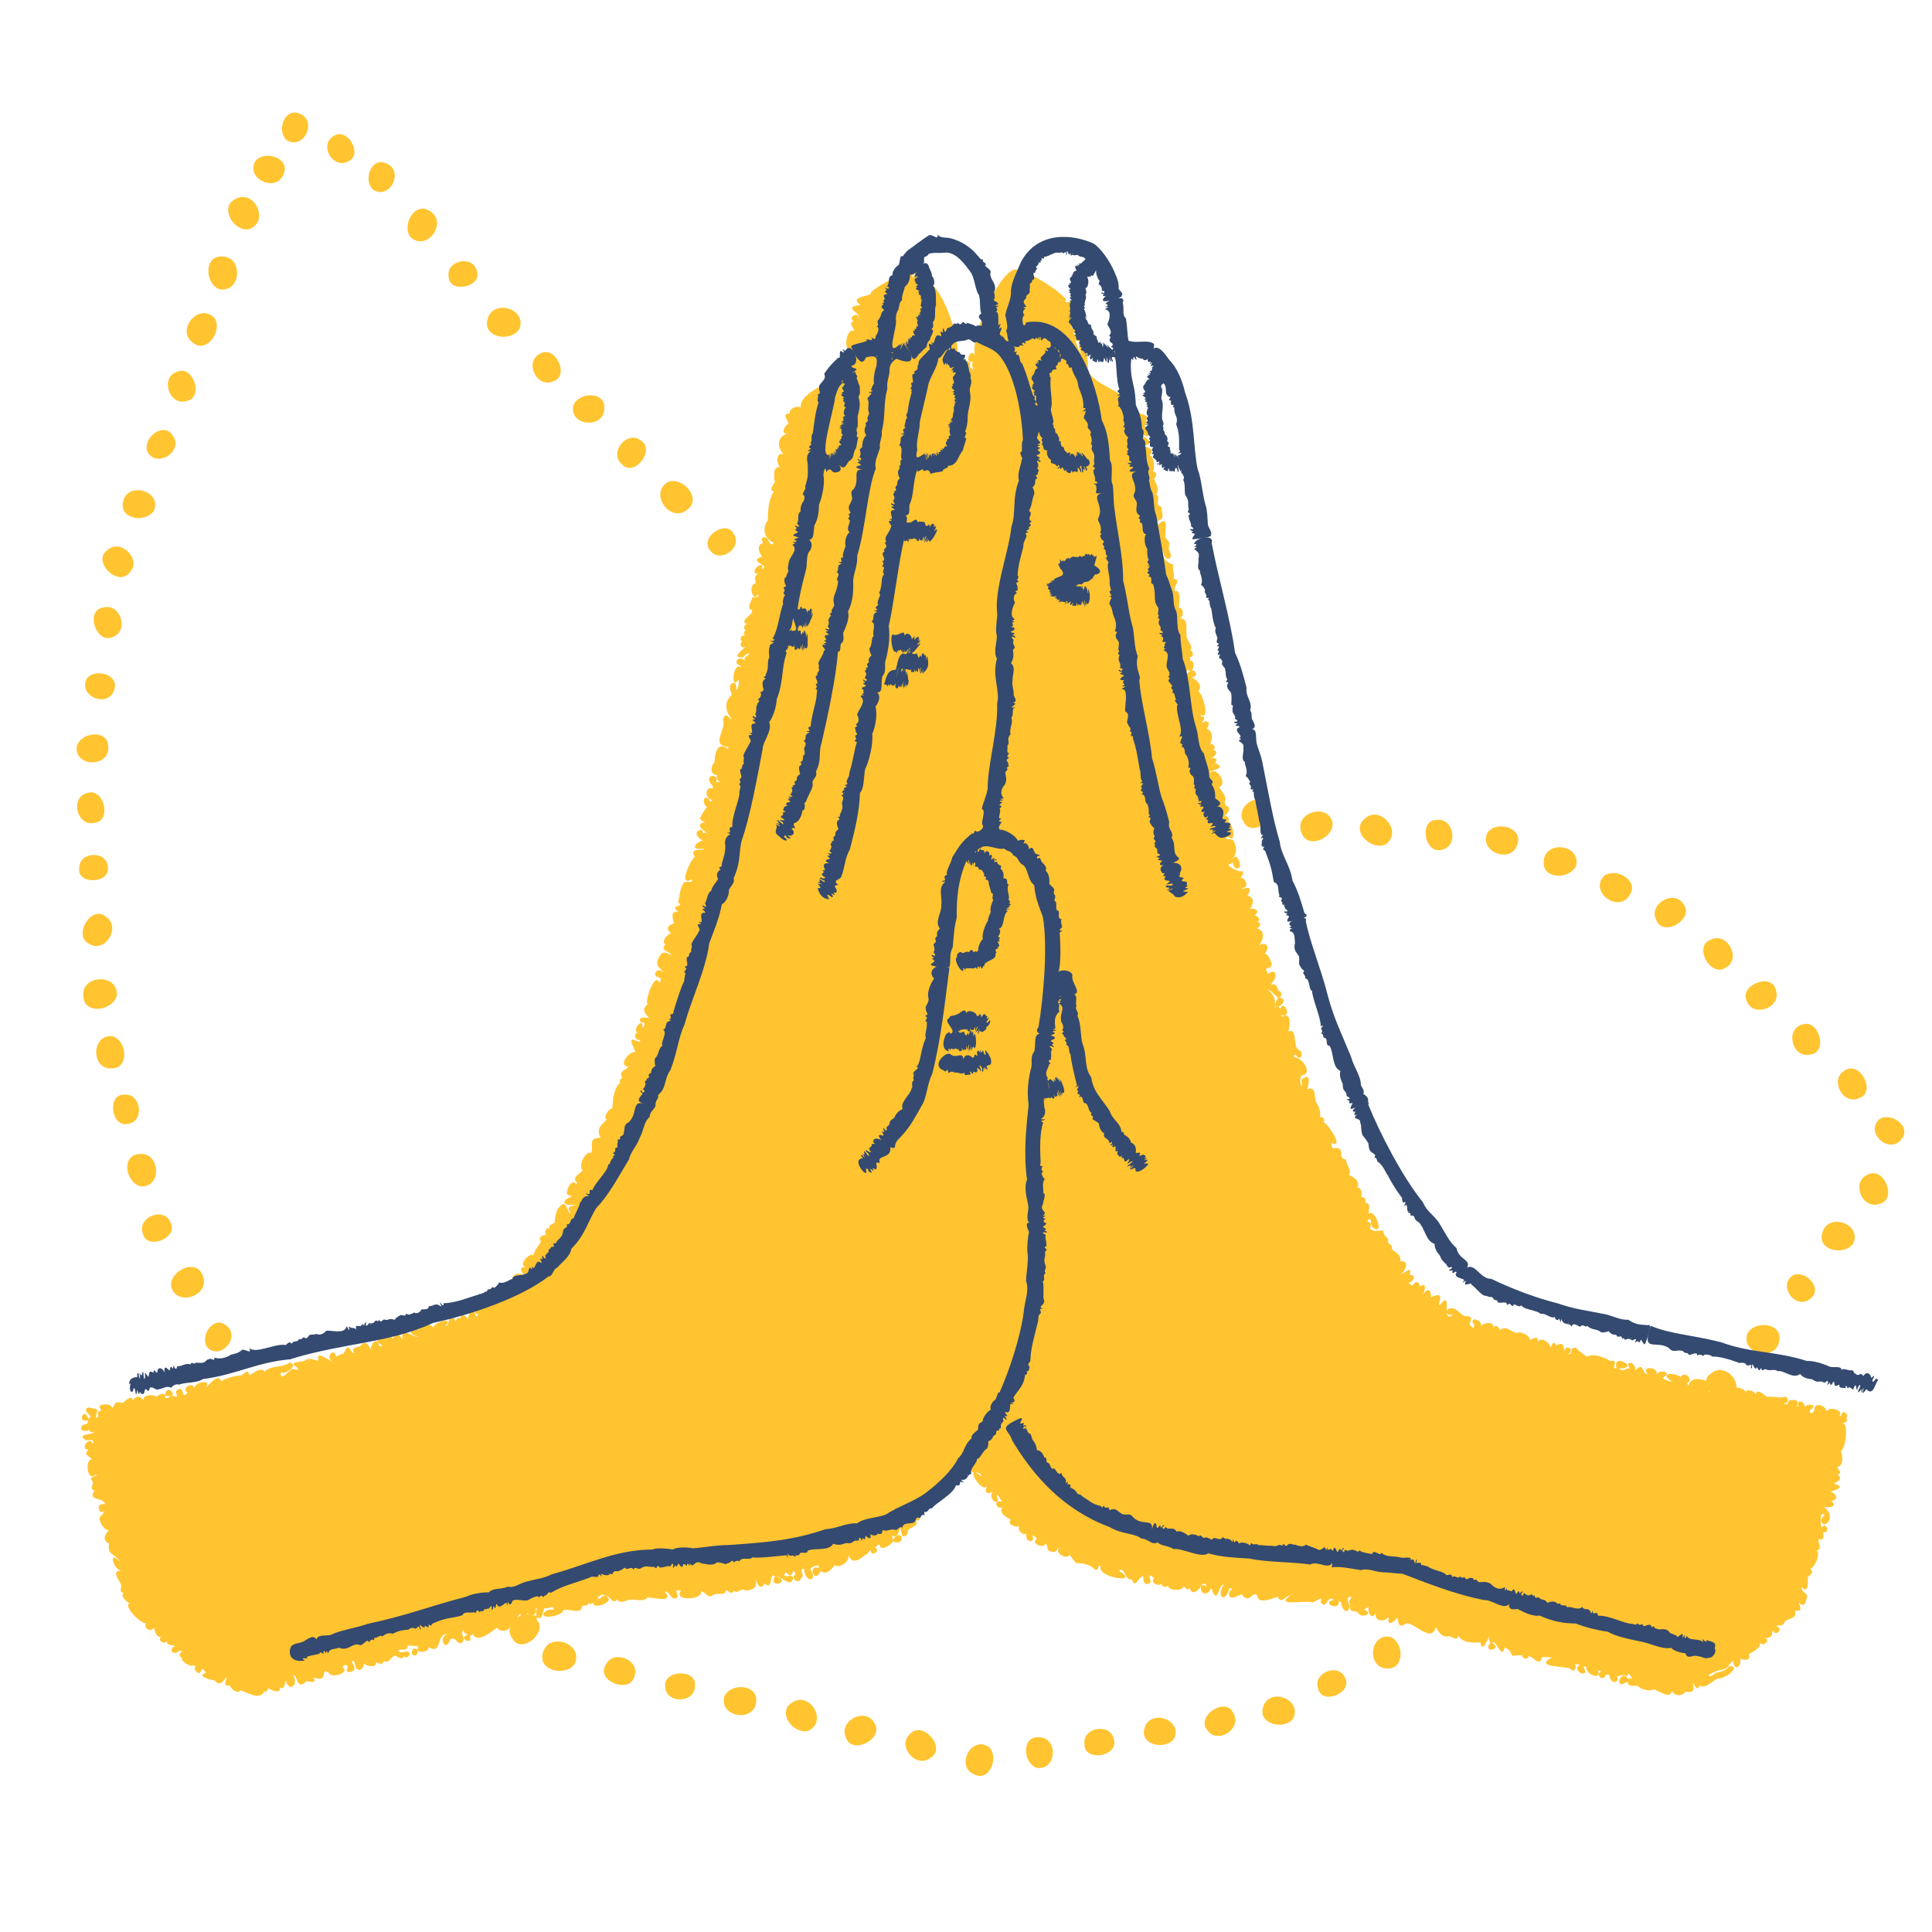 <?xml version="1.0" encoding="UTF-8"?>
<svg id="Layer_1_copy" data-name="Layer 1 copy" xmlns="http://www.w3.org/2000/svg" viewBox="0 0 100 100">
  <defs>
    <style>
      .cls-1 {
        fill: #ffc430;
      }

      .cls-2 {
        fill: #344a70;
      }
    </style>
  </defs>
  <g>
    <path class="cls-1" d="M26.54,84.84c-.59-.72.58-1.74,1.2-1.05.69.64-.71,1.86-1.2,1.05Z"/>
    <path class="cls-1" d="M11.66,68.57c.87.56-.22,1.9-.94,1.16-.38-.59.31-1.61.94-1.16Z"/>
    <path class="cls-1" d="M10.47,65.97c.52,1.08-1.37,1.74-1.62.58-.02-.81,1.28-1.4,1.62-.58Z"/>
    <path class="cls-1" d="M7.39,63.84c-.3-.85,1.1-1.4,1.44-.56.42.81-1.25,1.46-1.44.56Z"/>
    <path class="cls-1" d="M7.11,59.75c1.14-.26,1.36,1.67.2,1.66-.78-.16-1.05-1.52-.2-1.66Z"/>
    <path class="cls-1" d="M6.42,56.66c.88-.1,1.09,1.38.21,1.51-.87.22-1.11-1.54-.21-1.51Z"/>
    <path class="cls-1" d="M5.83,55.3c-1.15.11-1.12-1.81.01-1.66.74.25.84,1.62-.01,1.66Z"/>
    <path class="cls-1" d="M4.32,51.64c-.21-1.19,1.8-1.31,1.73-.12-.2.79-1.62,1.01-1.73.12Z"/>
    <path class="cls-1" d="M5.48,47.45c.81.53-.03,1.9-.86,1.41-.88-.42.12-2.06.86-1.41Z"/>
    <path class="cls-1" d="M4.1,44.94c-.02-.87,1.43-.94,1.48-.07.14.87-1.59.95-1.48.07Z"/>
    <path class="cls-1" d="M4.88,42.59c-.9.2-1.27-1.3-.38-1.54.88-.32,1.32,1.47.38,1.54Z"/>
    <path class="cls-1" d="M5.6,38.59c.15,1.13-1.75,1.17-1.63.04.22-.74,1.57-.89,1.63-.04Z"/>
    <path class="cls-1" d="M5.92,35.68c-.29,1.02-1.93.36-1.42-.57.46-.55,1.67-.18,1.42.57Z"/>
    <path class="cls-1" d="M5.33,31.45c.9-.27,1.38,1.22.5,1.52-.86.39-1.44-1.38-.5-1.52Z"/>
    <path class="cls-1" d="M5.55,28.48c.7-.65,1.82.49,1.15,1.17-.61.75-1.95-.61-1.15-1.17Z"/>
    <path class="cls-1" d="M6.36,26.05c.13-1.15,2.01-.71,1.62.36-.4.67-1.76.48-1.62-.36Z"/>
    <path class="cls-1" d="M8.91,22.5c.68.84-.84,1.81-1.3.84-.19-.71.83-1.49,1.3-.84Z"/>
    <path class="cls-1" d="M9.63,20.76c-.89.25-1.35-1.24-.46-1.52.86-.37,1.4,1.4.46,1.52Z"/>
    <path class="cls-1" d="M10,17.75c-.96-.68.35-2.15,1.12-1.27.4.69-.44,1.82-1.12,1.27Z"/>
    <path class="cls-1" d="M11.44,13.28c1.18-.06,1.06,1.9-.09,1.69-.75-.29-.79-1.7.09-1.69Z"/>
    <path class="cls-1" d="M12.15,10.32c1.02-.61,1.85,1.19.72,1.55-.8.1-1.5-1.14-.72-1.55Z"/>
    <path class="cls-1" d="M14.7,8.95c-.32,1.07-2.03.34-1.48-.62.5-.57,1.76-.16,1.48.62Z"/>
    <path class="cls-1" d="M18,8.36c-.78.41-1.5-.87-.74-1.31.72-.52,1.58,1.01.74,1.31Z"/>
    <path class="cls-1" d="M19.95,8.44c1.01.34.26,1.94-.64,1.38-.53-.49-.1-1.68.64-1.38Z"/>
    <path class="cls-1" d="M15.47,5.87c1.01.34.26,1.94-.64,1.38-.53-.49-.1-1.68.64-1.38Z"/>
    <path class="cls-1" d="M22.21,10.9c1.03.56-.09,2.16-.96,1.38-.48-.63.22-1.84.96-1.38Z"/>
    <path class="cls-1" d="M23.22,14.31c-.13-.86,1.3-1.12,1.47-.26.25.84-1.46,1.15-1.47.26Z"/>
    <path class="cls-1" d="M25.22,16.61c.17-1.18,2.1-.68,1.66.42-.44.69-1.84.45-1.66-.42Z"/>
    <path class="cls-1" d="M28.62,19.74c-.85.37-1.5-1.03-.67-1.43.8-.48,1.57,1.18.67,1.43Z"/>
    <path class="cls-1" d="M31.28,21.08c.07,1.12-1.81,1.03-1.61-.08.27-.71,1.61-.76,1.61.08Z"/>
    <path class="cls-1" d="M32.19,24.03c-.7-.59.26-1.79.98-1.23.78.5-.36,1.93-.98,1.23Z"/>
    <path class="cls-1" d="M35.6,26.36c-.92.79-2.06-.88-.99-1.43.79-.23,1.7.89.99,1.43Z"/>
    <path class="cls-1" d="M37.99,27.66c.45.74-.77,1.53-1.25.81-.55-.68.9-1.62,1.25-.81Z"/>
    <path class="cls-1" d="M64.37,42.54c-.49-.76.76-1.62,1.29-.88.6.7-.9,1.72-1.29.88Z"/>
    <path class="cls-1" d="M67.38,43.14c-.48-1.07,1.39-1.66,1.6-.52,0,.8-1.29,1.33-1.6.52Z"/>
    <path class="cls-1" d="M70.58,42.43c.8-.87,2.1.62,1.13,1.28-.74.32-1.76-.67-1.13-1.28Z"/>
    <path class="cls-1" d="M74.35,42.44c.9-.14,1.17,1.37.28,1.54-.89.26-1.21-1.53-.28-1.54Z"/>
    <path class="cls-1" d="M78.55,43.67c-.3,1.11-2.09.4-1.54-.6.5-.61,1.81-.21,1.54.6Z"/>
    <path class="cls-1" d="M79.9,44.64c0-1.17,1.94-.97,1.68.17-.33.73-1.72.7-1.68-.17Z"/>
    <path class="cls-1" d="M84.37,46.3c-.56,1.01-2.13-.12-1.35-.96.63-.47,1.81.24,1.35.96Z"/>
    <path class="cls-1" d="M85.73,47.62c-.44-.84.95-1.62,1.42-.8.56.78-1.1,1.71-1.42.8Z"/>
    <path class="cls-1" d="M88.55,48.64c.85-.43,1.61.97.78,1.44-.8.55-1.7-1.13-.78-1.44Z"/>
    <path class="cls-1" d="M91.92,51.25c.31.89-1.15,1.45-1.5.58-.44-.84,1.31-1.52,1.5-.58Z"/>
    <path class="cls-1" d="M93.7,54.58c-.91.23-1.33-1.27-.44-1.54.88-.36,1.39,1.44.44,1.54Z"/>
    <path class="cls-1" d="M96.22,56.84c-.85.39-1.55-1.01-.72-1.44.8-.51,1.63,1.17.72,1.44Z"/>
    <path class="cls-1" d="M98.44,58.94c-.62.87-1.95-.32-1.15-1.02.63-.37,1.64.4,1.15,1.02Z"/>
    <path class="cls-1" d="M97.28,62.31c-.89.33-1.49-1.14-.61-1.51.85-.46,1.56,1.3.61,1.51Z"/>
    <path class="cls-1" d="M94.31,63.87c.22-1.15,2.1-.57,1.61.5-.46.65-1.83.35-1.61-.5Z"/>
    <path class="cls-1" d="M93.74,67.19c-.76.71-1.8-.68-.9-1.2.67-.23,1.49.7.9,1.2Z"/>
    <path class="cls-1" d="M92.1,69.33c-.08,1.17-2.01.82-1.66-.3.38-.7,1.77-.57,1.66.3Z"/>
    <path class="cls-1" d="M88.56,71.09c.71-.62,1.78.53,1.1,1.18-.62.72-1.91-.65-1.1-1.18Z"/>
    <path class="cls-1" d="M71.84,86.36c-1.14.02-.96-1.87.14-1.63.71.3.7,1.66-.14,1.63Z"/>
    <path class="cls-1" d="M68.23,87.41c-.31-.82,1.05-1.37,1.39-.57.42.78-1.2,1.44-1.39.57Z"/>
    <path class="cls-1" d="M65.37,88.4c.27-1.12,2.08-.46,1.56.56-.48.62-1.81.26-1.56-.56Z"/>
    <path class="cls-1" d="M63.84,88.68c.48.81-.86,1.64-1.36.86-.59-.75,1-1.74,1.36-.86Z"/>
    <path class="cls-1" d="M59.23,89.51c.22-1.1,2.01-.54,1.54.48-.44.62-1.75.33-1.54-.48Z"/>
    <path class="cls-1" d="M56.13,90.28c-.11-.9,1.38-1.12,1.53-.23.23.88-1.55,1.15-1.53.23Z"/>
    <path class="cls-1" d="M53.7,89.92c1.1-.08,1.03,1.76-.05,1.58-.7-.26-.77-1.57.05-1.58Z"/>
    <path class="cls-1" d="M50.46,91.86c-1.05-.4-.19-2.07.73-1.43.54.54.02,1.78-.73,1.43Z"/>
    <path class="cls-1" d="M48.17,90.98c-.74.6-1.78-.61-1.06-1.24.66-.7,1.9.74,1.06,1.24Z"/>
    <path class="cls-1" d="M43.79,89.94c-.42-.87,1.01-1.6,1.47-.76.54.81-1.17,1.69-1.47.76Z"/>
    <path class="cls-1" d="M40.95,88.16c.93-.72,1.94.96.88,1.43-.78.18-1.6-.94-.88-1.43Z"/>
    <path class="cls-1" d="M39.14,88.05c-.06,1.15-1.97.83-1.64-.27.36-.7,1.73-.58,1.64.27Z"/>
    <path class="cls-1" d="M35.97,87.27c0,.9-1.5.93-1.54.04-.12-.9,1.67-.94,1.54-.04Z"/>
    <path class="cls-1" d="M31.34,86.2c.36-.86,1.82-.3,1.5.57-.24.92-1.98.25-1.5-.57Z"/>
    <path class="cls-1" d="M28.09,85.6c.24-1.18,2.16-.56,1.65.53-.48.67-1.88.34-1.65-.53Z"/>
  </g>
  <g>
    <path class="cls-1" d="M95.65,73.54c-.22-.14.11-.23-.14-.42-.26-.12-.14.26-.31.15.27-.28-.55-.5-.65-.21-.05-.34-.67-.52-.64-.06-.12.29-.36.05-.17-.04.36-.29-.18-.32-.33-.15,0-.32-.45-.38-.33-.04-.16.14.04-.16-.08-.28-.26-.06-.55-.05-.44.28-.02-.19-.25-.04-.24-.13.34,0,.25-.47-.06-.31-.28.01-.52-.07-.79-.02-.13-.07-.49-.5-.62-.13,0-.17-.46-.35-.48-.1,0,.1-.03,0-.01-.06-.53-.51-1.33.12-1.92.03.03-.45.77.15.91-.3-.14-.32-.54-.04-.78-.18-.3-.13-1.09-.43-1.17.18-.03-.13-.14-.16.03-.23.14-.23-.28-.54-.42-.26-.62-.29-1.14-.13-.35.32-.18-.12-.41-.07-.6-.27.56-.3-.17-.46-.33-.16.17-.4-.84-.48-.45-.04-.36.03-.13-.69-.65-.17.1-.41-.57-.6-.28-.11-.36-.02-.19.24-.57,0,1.18.02-.36-.87-.11-.02-.34.12.18-.49-.31-.36-.34-.21-.89-.42-1.24-.22-.22-.22-.35-.23-.54-.46-.4-.08-.12.35-.41.32.35-.25-.1-.54-.22-.15,0-.26-.04-.52-.4-.3-.18-.35-.26.1-.28.11-.06-.22-.42-.58-.69-.31.05-.4-.31-.09-.41-.07.09-.23-.53-.5-.64-.37-.35-.06-.6-.43-.87-.15-.05-.07-.23-.39-.36-.11.04-.39-.48-.27-.64-.12.03-.38-.69-.46-.36-.06-.01.35-.12.07-.24,0,.02-.15.21-.38-.07-.44-.3.07-.45-.27-.75-.4-.43-.08-.51.41-.02.34-.7.5.04-1.41-.7-.51-.18,0,.4-.79-.45-.41,0-.69-.42-.24-.46.02.05-.17.36-.88-.12-.57.02-.19-.19-.31-.3-.15-.06.15-.27.06-.26-.05.23-.05.42-.44.03-.39.17-.57-.31-.04-.45-.06.19-.11.53-.71-.05-.66.13-.3-.27-.47-.43-.64.11-.25-.29-.21-.16-.48-.21-.24-.21-.17-.29-.48-.21.03-.75.11-.64-.22.05-.15-.03-.2-.16-.23.02-.12.14-.19.18-.07-.04.21.09.53.37.45.13-.18-.22-1-.46-.79-.1-.08.17-.56-.23-.57.14-.18-.06-.29-.18-.3.03-.22.04-.42-.2-.5.16-.33-.22-.54-.44-.63.14-.27-.09-.45-.16-.8-.39-.11-.14-.24-.29-.52-.29-.23-.42.17-.46-.35.76.37-.32-1.19-.42-1.06.14-.14-.03-.3-.16-.26.03-.24-.04-.55-.2-.77-.14-.27.04-.87-.47-.68.09-.32.21-.93-.3-.49.13.73-.18.11,0-.22.67-.1-.01-.98-.38-.95-.03-.39.22.23.37-.04.11-.44-.27-.19-.29-.68-.08-.27,0-.77-.39-.61.09-.17.2-.97-.23-.8-.15.04-.21,0-.03-.04.47.09.03-.85-.14-.33-.04-.11-.19-.16-.29-.06.07-.44-.05-.69-.39-.95.26.08.38.32.57.43-.63,1.04.83.09.05,0,.17-.05.14-.37-.04-.35-.04-.24-.17-.4-.37-.32.05-.2.32-.33.19-.61-.11-.23-.46.2-.38,0-.21-.47.12-.06.22-.45-.09-.22-.11-.42-.36-.56.3-.36.04-.66-.32-.4.22-.24.4-.79-.11-.9.13-.04.32-.25.05-.32.21-.18-.03-.31-.15-.37.42-.25-.22-.48-.39-.21.26-.12.5-.72.02-.78.45-.79-.56-.15-.21-.43.33.02.06-.61-.14-.48,0-.12.22-.21.09-.37-.23.08-1-.38-.62-.37.22-.24.02.17.34.23.3-.01.08-.55-.03-.59-.13-.1-.24.24-.19.08.19-.26.26-.6,0-.97-.15-.07-.53,0-.25-.15.5.39.23-.82-.02-.8.17-.16-.03-.27-.16-.31.18-.06.38-.45.09-.49-.07-.17-.13-.18-.03-.34-.04-.29-.21-.42-.34-.64.49-.17-.19-1.14-.47-.73-.14-.17,1-.19.26-.52.25-.32-.2-.23-.21-.24.16-.04.48-.39.09-.44.29-.08-.11-.51-.2-.18.16-.21.29-.78-.1-.9,0-.05.28-.42-.11-.39-.47.26.3-.26-.21-.26.02-.03.02-.07,0-.11.5.39.11-1.1-.13-1.19.27-.32-.11-.58-.29-.7-.2-.05.27.01.16-.25-.18-.45-.76.5-.42-.19.26.4.48-.52.11-.44.05-.06.02-.14-.03-.19.22.07.27-.3.06-.34.2-.24-.24-.55-.19-.79-.06-.34.14-.88-.38-.87.25-.08.25-.52-.02-.56,0-.2.14-.96-.19-.85-.18-.21.39-.6-.09-.64.08-.33-.1-.43,0-.73-.41-.1-.66-.49-.54-.78-.01.67.66.61.29-.02.06-.38.06-.32-.18-.63,0-.29.2-1.24-.37-.63-.16-.21.03-.2.18-.31.14-.21-.03-.42,0-.62-.47-.17.05-.41-.28-.67.21-.24-.01-.55-.11-.77,0-.02.29-.32-.04-.38.06-.24.07-.71-.18-.88.33-.29-.23-.43-.28-.45.81-.27-.45-.51-.27-.88.38.69.79.29.25-.2.15.01.18-.17.1-.25.23-.23-.2-.32-.33-.37-.16-.19-.17-.27-.41-.43-.48-.73-1.81-1.01-2.2-1.67,0-.05-.02-.13-.08-.14.06-.41-.06-.83-.1-1.27-.6-.42-.25.18-.25.42.04.12-.42-.87-.21-.67.32.17.37-.21.12-.32-.11-.13-.29.13-.3-.13.14.17.46-.05.35-.24-.22-.24-.4.32-.44-.09.13-.04.8-.26.22-.39.17-.19-.03-.38-.22-.41.19-.05.15-.48-.06-.46-.11.07-.31.11-.23-.05.08-.24-2.52-1.95-2.3-1.28-.52-1.53-2.75,3.03-2.4,4.16-.2-.53-.65.49-.06.29-.28.15.21.69-.23.26.23-.37-.55-.31-.67-.4.32-.8-.79-4.1-1.82-4.2,0-.04-.02-.07-.05-.08.32-.01.01-.5-.19-.41-.21.13.02.51-.25.45.58-.87-2.05.59-2.13.82.15.2-1.21.17-.54.63-1.03.14.15.4-.08.77.1-.5-.63-.15-.27.07-.32.14.07.36.03.52-.36-.25-.69,1.11-.04,1.05-.35.48.06.02-.29-.06-.25.02-.16.29-.14.39-.03.1-.23.29-.11.46.36.05.36.37.03.11-.37-.13-.05.47-.27.42-.59.35-2.04.88-1.94,1.59-.15-.13-.63.03-.57.31-.42-.04-.13.33-.06.51-.16.08-.45.48-.1.54-.67.21-.36,1-.07,1.09-.44-.25-.53.37-.28.61-.38.03-.28.39-.29.69.14.14-.39.47-.03.59-.3.47-.3,1.1-.31,1.49-.27.38-.24.93.31,1.16-.25.32-.23-.39-.55-.27-.17.09.03.24-.03.3-.36.09-.13.58-.02.69-.81.25.45.44,0,.64.12-.55-.77.2-.21.25-.3.16-.07.44-.14.5-.41.08-.11,1.03.14.55.09.23-.18.1-.31.2-.03.18-.33.56,0,.62.07.29-.71.53-.27.74-.14.02-.22.25-.06.3-.1.06-.13.23-.03.31-.18-.12-.34.19-.15.28-.2.13-.01.42.16.25-.11.19-.8.62-.11.57.1-.19.51-.28.19-.06-.11.03-.16.16-.11.25-.05-.12-.36-.21-.42,0-.08.23.37.26.18.31-.37-.22-.51,1.24-.09.67.07.02-.02.57-.11.5-.02-.12.04-.39-.19-.34-.31.18,0,.53-.06.64-.39.34-.29.84-.06,1.12.21.49-.28-.52-.38.17.21.47-.7,1.28.28,1.39,0,.03-.02.07-.02.1-.58-.46-.69.32-.7.68-.16.18-.31.61.16.68-.23.21.39.44-.07.33.11-.25-.22-.45-.37-.17-.02.27.22.31.21.52-.48-.12-.41.57-.03.59-.19.17-.1.09-.22-.08-.33-.15-.27.36-.06.45-.16.15-.24.36-.37.57-.02.16.46.26.17.23-.62.2.67.77.09.52-.2.13-.02-.1-.23-.14-.43.14-.08.48.12.55-.32.08-.78.52.07.43.03.15-.84-.11-.48.43-.16,0-.93,1.6-.17,1.15.1.23-.21.09-.39.16-.25.34-.21.68-.32,1.04.44.24-.51.1.02.47-.45-.02-.28.4-.22.62-.22.04-.51.24-.15.5-.16.03-.55.42-.3.58-.33.38.34.37.3.56-.12-.09-.43-.23-.54-.03-.48.64.13.72.11.94-.14-.29-.55-.03-.34.2.22.04.31.13.15.33-.19-.66-.8,1-.59,1.09-.44.34.02.6.06.74-.17-.08-.65-.08-.4.21.25,0,.2.14.05.29.12-.74-.73.35-.09.2-.37-.04-.38.46,0,.41-.04.36-.85-.59-.25.64-.23-.12-.98.65-.38.76-.14.2-.52.18-.31.59-.11,0-.18.16-.11.24-.32.21-.4.94-.4,1.32-.17-.04-.52.5-.29.58-.24.24-.6.48-.32.94-.67.01-.37.34-.48.79-.33-.16-.71.76-.45.88-.08.18-.64.38-.28.65-.19.21.05.15-.17-.02-.22-.01-.44.48-.34.65.46.13.04.07-.14.32-.18.4,1.19.06.27.29-.21.14.16.38.01.34-.12,0-.22-.78-.54-.33-.26.21-.23.79-.27.83-.12.08-.4.15-.21.33-.21-.19-.34.17-.22.32-.16-.08-.47.16-.27.31-.1.24-.33.4-.38.72-.23-.16-.84.56-.4.6-.5.02-.13.32-.03.55-.2-.38-.87-.15-.61.25.32-.02.21-.22.25.17-.32-.1-1-.27-.65.25-.27-.06-.46-.17-.49.2-.27.09-.12.37-.19.52.03-.84-.33-.21-.52-.03-.29-.26-.29.26-.4.41.05.19.32.09.07.25-.32-.95-.38.1-.49.3.22-.24-.34-.56-.33-.19-.17-.2-.28.32-.29.05-.32-.5-.27.37-.48.33.46-.53-.63-.17-.63.09-.22-.32-.59-.08-.77.09-.62-.04-.43.31,0,.37-.3.08-.94-.62-.82.17-.14-.25-.29-.44-.51-.06-.03-.2-.9-.05-.79.19.15.13.44.19.08.19-.11-.51-.43-.12-.43.18-.05-.13-.26-.5-.44-.28-.09.2-.68.13-.42.45-.13.15-.29-.65-.48-.06-.05.03-.1.1-.05.15-.15-.11-.25.09-.4.1-.14-.54-.58.11-.18.26-.15,0-.91-.65-.73-.06-.2.04-.44-.2-.71.02-.12.06-.95.06-.41.34.2.27-.19.04-.27.11-.22.14-.62.65-.56.14.14.19.99-.35.45-.5-.43.32-.93.11-1.3.48-.16-.33-.79.24-.78.17-.09-.44-.37.1-.46.02-.37.03-.74.15-1.01.3-.14-.49-.7.31-.78.31.34-.42-.6-.29-.59.06-.07-.36-.66-.05-.41.19.13,0-.07.16-.12.17-.12,0-.02-.52-.4-.25-.1.11.11.31-.04.34-.21-.21-.6.29-.54-.07.83.23.07-.75-.02-.02-.15-.21-.34.06-.48.07-.13-.15-.77-.08-.61.24-.11-.21-.37-.39-.56-.05-.1-.33-.47.1-.56.14-.47-.14-.35.12-.51.25-.16-.26-.37-.17-.6-.15-.22.21.21.24-.11.34-.12.12.1.29-.14.33-.05-.15.23-.49-.11-.48-.12-.04-.5-.14-.39.15.08.14.35.23.1.37-.21-.67-.6.26-.05.08.12.19-.1.2-.25.26-.25.3.2.36.37.23-.03.11.12.17.22.1.06.17-1.02.1-.4.45.18-.03.46-.06.34.19-.11-.47-.72.26-.22.3-.31.27.09.34.18.5-.38-.05-.26,1.22.2.78.18.07-.3.09-.25.25.28.23-.19.46.19.58-.35.44.23.41.38.52.35.19.1.71-.11.84-.08.21.24.77.48.68-.16.16-.42.52-.01.7-.1.66.35.5.56.94-.61-.67-.36.45.12.47-.62-.05-.14.47-.05.74.02.16-.12.41.14.4-.25.14.2.54.33.55-.47.04.65,1.2.84,1-.21.31.28.54.39.23.06.3.13.58.49.49-.43.03-.04.49.2.23-.07.28.3.16.41.29-.21-.01-.28.28-.06.32.22.05.28-.26.43-.03-.2-.02-.18.3,0,.27-.19.15.5.56.56.39.07.17.37-.13.2.03-.31.07.07.59.2.3.05-.26.14-.07.27.07-.56.18.23.36.43.4.34.37.48-.06.63-.17-.02.19-.21.5.14.42.1.17.39.49.59.26.33.11,1.03.55,1.21.05.17.13.19-.25.28-.13.11.1.61.27.53-.07.3.18.24-.33.33-.34.09.58.69.26.37-.27.21-.12.16.78.63.34.02-.18.66.22.42-.25.85.31.29-.56.79-.24.13.33,1.14-.02.71-.28.04-.18.39-.18.21.14.05.23.48.04.4-.11.03-.16-.31-.39,0-.35.04.53.37.62.51.15.19.11.63.23.62-.11-.03,0,.34.25.4-.06.22.2.36-.19.53-.25.12-.07.38.29.5.02.14.17.46-.11.22-.23-.21-.08-.33.14-.52-.07.1-.11.58.07.49-.28.23.06.39.02.57.08-.26.42.61.29.52.02.75.45.35-.75,1.01-.66-.55.07-.14,1.04.11.26.32-.13.28.17.54.21.39-.21-.11-.48.18-.71-.12.18.27.26.15.28-.48.18.31.54.16.08-.05-.06.13-.05.13-.15.24.54.98-.12,1.27-.31.2.28.63.16.71-.12.12.02.33.08.5-.07.13.24.46-.06.21-.23-.22-.1-.58,0-.21-.3.05.45.39.09.38-.13-.05.42.58.18.4-.14.03-.01.05-.02.08-.03-.06.17-.04.27-.03.41-.76-.22-.27.89.04.07.34.21.25-.44.4-.48.29.07.37-.22.46.11-.25-.15-.88.27-.33.35.28-.03.69-.08.83-.35.28-.09.93.24.95-.18.06-.14.3.05.34-.19.06.1.22.04.26-.05-.13.45,1.1,0,.72-.24-.14-.37-.47.31-.51,0,.56-.5.76.53,1,.1.23.31.53-.03.7.03.3-.07.65.15.89-.13.4.03,1.37.28.9-.28.23-.14.32.58.65.26.04-.22-.26-.42.18-.32-.45.52,1.1.51,1.04.03.25.03.26.28.53.26.17-.26.77.02.76-.33.12.04.3.28.41.03.17.22.37-.19.6,0,.45-.05.57-.14.54-.57-.02-.07.17.72.44.2.47.42.22-.63.54-.37-.38.67.9.32.08-.02.19-.02.76.67.87.1-.05-.17-.25-.09-.38-.09-.2-.01.02-.32.08-.12.3.31.27-.46.42.03-.32.18.19.58.29.18.25-.16-.2-.45.15-.47.02.75.76.69.32.02,0-.12.58-.32.42-.07-.58-.17-.21.9.12.16.29.25.59-.11.72-.3.23.18.74-.15.72-.46-.03-.24.04.23.29.23.28.01.47-.27.62-.31.1-.05.14-.19.24-.23,0,.42.6-.05.18-.14.24-.06.22-.32.33,0,.2.08.53-.14.63-.31.72.28.51-.82-.02-.07,0-.09,0-.24,0-.27.15.26.38-.15.37-.3.13-.19,0,.6.37.31.15-.41.05-.27.41-.47.31-.24-.11-.42-.32-.23-.08-.03.33-.49.28-.27-.04.3.33.29.35,0,.09-.17-.4-.5.02-.34.15.46.46-.3.44-.4.53-.17.86-.71.82-1.3.05.66.61.04.29-.21.25-.02.67-.01.19-.38.07-.05.07-.14.13-.2-.05.35.44.4.35.01.03.31.28.12.44.24-.25.55.42.1.47.51-.95-.78-.03.92.29.5-.17.34.03.46.29.28-.31.43.49.86.21.23.03-.22.19.27.32.3-.46-.13-.45.35-.02.31-.24.27.27.53.43.62-.24.25.26.4.42.34,0,.11-.04.25.15.34.12.19.23-.09.23.15-.02.41.54.33.29-.02.22.09.33.11.15.31.01.2.44.32.53.16.13-.21.06.4.3.36.32.14.27-.19.5-.21-.44.19.33.72.46.37.16.2.2.29.36.45.35-.03.81.13.93.31.31.14.12-.3.34-.15-.29.57,2.14.95.94.24.3-.29.3.56.67.43.13.58.38-.2.59-.16-.02.1,0,.62.38.32-.08-.32-.11-.49.17-.21-.24.28.36.48.43.22-.11.19.17.3.29.16.04.28.71.29.8.07.04-.11.19.32.33.03.08.51.54.09.64-.17.27-.11.23.19.15.07-.35-.15-.24.5.04.39.21.05.29-.44.33-.15.3.8.32-.34.6-.28-.38.5.02,1.08.3.18.31,0,.03.09-.03.21-.03.51.44.16.66.1.41.57.52-.2.81.06,0,.49.83.15,1.05.06.18.43.39-.05.68-.07-.88.59.61.27,1.07.36.23.03.65-.43.47-.01.33.47.33-.43.69-.11-.53.09-.11.43.18.3.15-.13-.02-.34.2-.16-.03.21.29.69.41.28.05-.17-.17-.5-.02-.56.36-.08-.1.16.05.32-.06.6.33.3.44.5.17.31.85.01.33-.16-.09-.06.16-.06.21-.17-.06.28.13.73.38.33-.12.45.46.47.66.2-.11.57.31.24.44.03.08.22.03.59.42.33.39-.19,1.32,1.06,1.58.18.12.21.32.56.67.46.16-.01.45.31.49-.04.24.43.79.37,1.15.36.08.76.56-.69.44-.2-.06.13.16.22.04.25-.35.56.69.3.12-.03.21-.24.47.94.66.24.37.19.24.25.41.44.35-.07.46,0,.49-.08-.07.2.31.33.32.09.31.04.56.59.71.05.18,0,.33,0,.5.02-.98.53.74.44.96.58.18.25.34-.04.25-.21,0-.05.39,0,.17.06-.3.31.53.64.31.16-.09-.18-.04-.1.09-.13-.05.29.43.62.64.45.07-.21-.19-.28.15-.19-.25.07-.09.48.15.31.08-.16.06-.14.23-.13.05-.04.04.23.16.31.16.17.42-.05.25-.21.31-.11.21-.11.56-.04.03-.32.27.19.27.22-.02-.08-.18-.16-.23-.06-.39-.61-.81.65-.04.13.03.34.36.16.55.23.07.16.63.3.8.17.27.06.87.55.94.08.22.31.51.27.73.04.37.07.45-.05.37-.37-.05-.38.16.53.35.05.27.21.73-.29.94-.37.3.09,1.29-.66.58-.63-.15.25-.45.28-.71.35-.07.09-.32.27-.34.1.29-.16.41-.22.78-.29.25-.08.21-.23.47-.44.06.56.46.35.37-.11,0,.05.65.17.44-.23.19-.12.71-.33.56-.63.17.34.66-.17.23-.2.65,0,.31-.38.48-.38.12.32.54-.1.21-.21-.14-.13.27,0,.35-.17.04-.3.72-.17.56-.64.12-.1.45.16.19-.46.3.33.36.03.45-.28-.04-.25-.33-.26-.28-.5.35.39.32-.27.31-.53.12-.09.36-.24.12-.41.23-.05.56-.8.34-.95.38-.1-.04-.49.14-.61.28.14.19-.24.2-.36.4.12.14-.59-.08-.22-.06-.12-.12-.96.16-.64-.18.07-.28.39-.02.48.47-.17.29-.77-.08-.93.2.09.86.03.43-.29.48-.08.2-.42-.04-.49.25-.05.83-.25.18-.4,0-.05.56-.2.19-.48.32-.1-.04-.27,0-.4.31-.02.29-.61.16-.81.26-.04.43-1.51.1-1.42.05-.08.3-.04.21-.26Z"/>
    <path class="cls-1" d="M5.33,78.26s0,0,.01-.01c0,0,0,0,.01,0,.01,0,.02,0,.03,0,.01-.02.03-.03.04-.05s.02-.04.04-.05c0-.01,0-.02,0-.03.01,0,.03-.01.04-.03,0,0,0-.02.01-.02,0,0,0-.02.01-.02.01-.01-.01,0,0-.02,0,0,0-.02.01-.03,0,0,0,0,0-.01,0-.03-.02-.05-.03-.07,0-.01-.02-.02-.03-.02,0,0-.02,0-.02-.02-.01-.01-.03-.03-.04-.03-.04,0-.08-.01-.12,0-.02,0-.04,0-.04.02,0,0,0,0,0,0,0,0,0,0,0,0,0,0,0,0,0,0-.02,0-.03,0-.04.01,0,0-.01,0-.02,0-.02.01-.04.02-.05.04-.01.02-.02.04-.03.05,0,0,0,0,0,.01,0,.03,0,.05,0,.08,0,.02,0,.04.02.06,0,.01,0,.03,0,.04,0,.01.02.02.02.03,0,0,0,0,0,0,0,.01.04.05.06.06,0,0,.02.02.03.01.02,0,.04,0,.06,0,.02,0,.03-.02.05-.01Z"/>
    <path class="cls-1" d="M21.59,85.38s-.03-.05-.07-.04c-.02,0-.04,0-.06,0,0,0,0,0-.01,0,0,0-.01,0-.02,0,0,0-.02,0-.02,0-.02,0-.04,0-.05.03,0,0,0,0,0,.01,0,.01,0,.02-.01.02-.01,0-.02.02-.02.04,0,0,0,.01,0,.02,0,.02-.02.04-.01.06,0,0,0,0,0,0,0,0,0,.02,0,.03,0,.03,0,.06.02.08.02.02.04.04.07.04,0,0,.01,0,.02.01,0,0,0,0,.01,0,.01,0,.02,0,.03,0,.04,0,.04,0,.08-.02.03,0,.03-.03.04-.05,0,0,0-.01,0-.02,0,0,0,0,0,0,0-.02,0-.04.02-.06,0,0,0-.01,0-.02,0,0,0,0,0-.01,0,0,0,0,0-.01,0-.04.01-.09-.03-.13,0,0,0,0,0-.01Z"/>
  </g>
  <g>
    <path class="cls-2" d="M59.43,60.24c-.15-.09-.4.15-.05-.16.1-.18-.35.13-.02-.15-.34.03.07-.02-.11-.13-.07-.08-.13,0-.28.03.08-.24.04-.16-.19-.15.05-.21,0-.46-.24-.54-.05-.21-.14-.26-.28-.37-.13,0-.04-.22-.21-.18-.06-.51-.45-.58-.61-1.08-.45-.7-.84-.97-.96-1.75-.39-.54-.18-1.07-.46-1.77-.11-.48-.05-.94-.25-1.42.11-.17-.17-.33-.05-.49-.11-.24.21-.76-.42-.57.93,0,.09-.59.21-1.06-.15-.35-1.06-.3-.87.25-.26.24.34-.03-.01.25,0,.17.14-.13.16,0-.14.13.09.3.03.45.08.03-.13.17.08.15.01.06-.2.21-.03.17.16.01-.02.08-.08.11.18.06.18-.01,0,.11.41.17.05.52.13.83-.03.15.12.2.11.41.01.12-.12.11.03.21-.07.06-.15.15-.03.13,0,.16.18.21.16.26-.2.1.13.15-.02.29.25.07.11.42.24.49.02.37.24,1.26.34,1.63-.21.15-.06.07.1.02-.04.06-.08.13-.11.21.18.12,0,0,.04.2.12.06.17,0,.06.16.31-.1.13.37.36.32.17.15.11.39.3.51-.12.21.17.07.04.31.12.1.28.15.34.24,0,.15.11.45.27.49-.07.33.21.21.26.47,0,.11.15-.06.15,0,.03.14-.31.21.06.13-.11.13-.02.17.11.07.04.1-.06.39.12.24.04.11-.12.1.09.3.06.07.23-.2.11,0,.03.1-.02.13.09.06.04.06.05.16.08.19.01.11.29-.26.22-.04-.22.36.01.03.2.04-.09.13-.56.36-.11.21.02.1-.18.24.09.03.16-.14-.05.14-.15.15.1.11.21-.11.3-.02-.06.39.57-.01.67-.25ZM55.82,56.6s.03-.04.05-.02c-.02,0-.03.01-.05.02ZM57.38,59.02s.03-.03.04-.03c-.02.01-.03.03-.04.03Z"/>
    <path class="cls-2" d="M88.75,85.3c.15-.35-.29-.34-.45-.42.13.16-.11.08-.17-.05-.04.01.08.29-.05.11-.32-.15-.63,0-.78-.27-.06.19-.12.13-.11-.04-.07,0-.08.31-.1.02.05-.24-.33.22-.29.03-.17-.12-.35-.09-.45-.27-.26-.18-.37,0-.64-.12-.11,0-.07-.21-.2-.06-.05,0-.02-.16-.06-.06-.02-.2-.38.07-.36-.02-.07.02-.03-.01-.08-.09-.09.04-.18.08-.24-.04-.11.1-.12.08-.28.03-.42,0-1.2-.45-1.77-.42-.06-.28-.18-.07-.26-.13-.03-.32-.02,0-.11,0-.09-.36-.36-.1-.45-.33-.22.23-.61-.07-.79.03-.03-.2-.33-.01-.37-.22-.14.1-.17-.07-.31-.08-.12-.01-.26.02-.34.06-.13-.2-.22-.13-.37-.21-.12-.19-.25.1-.3-.19-.13.15-.03-.08-.2-.02-.1.09-.25-.02-.29-.05-.04-.15-.12.19-.14.09-.18-.08.18-.24-.06-.19-.13.27-.05-.23-.21.07-.09.2-.1-.4-.25-.12-.11.07-.11-.07-.28-.02.05-.35-.14.28-.09-.17-.27.16-.51.08-.75-.18-.28-.14-.31-.07-.62-.08-.1-.09-.1-.18-.24-.1-.05-.16-.07-.08-.2-.13-.14.08-.23.13-.26-.01-.06-.05-.2.09-.25-.07-.13.2-.23-.08-.43.05.04-.26-.33-.02-.3-.13-.17-.18-.67-.21-.95-.42-.16-.04-.23-.08-.34-.07.04-.29-.37.07-.21-.26-.1-.14-.07.41-.15.05-.11-.22-.2.09-.18-.15-.23-.08-.33.03-.6-.05-.3-.07-.68.01-.91-.23-.11.23-.38-.24-.5.07-.25-.06-.41-.05-.66-.19-.08.17-.2-.07-.26,0-.09-.12-.36.1-.42-.03-.07.07-.06-.1-.1.14-.05-.04-.17-.13,0-.2-.08-.14-.19.26-.17.05-.17-.16-.09.37-.26-.04-.22-.33-.16.88-.21.96.41-.08,1.08.08,1.51.14.36-.12.71.09,1.12.11.39.01.63.06,1.04.08,1.16.44,2.7,1.07,4.23,1.36.47-.04,1.32.83,1.38-.18-.23.63-.07.7.34.64.3.16.79.41,1.14.34.68.32,1.3.41,1.86.41.46.18,1.05.34,1.68.43.39.25,1.24.41,1.81.53.46.11,1.06.4,1.46.3.09.15.59.29.74.28.09.36.4.06.61.15.28.02.4.18.61.08.12.05.45-.26.28-.51ZM69.78,80.28s0,.03-.01.05c0-.02,0-.07.01-.05ZM72.92,80.73s0-.06.03-.04c0,.02,0,.04-.03.04ZM79.03,82.57s0,.03-.02.04c0-.02.02-.07.02-.04ZM82.02,83.34s0-.06.03-.04c0,.02,0,.04-.03.04Z"/>
    <path class="cls-2" d="M68.99,80.26c-.23-.17-.09-.05-.27-.04-.04-.31-.03.08-.09,0-.05-.34-.24.15-.45-.04-.22-.09-.42-.16-.6-.23-.1.14-.4.07-.53,0-.14.04-.28-.15-.46.06-.07.08-.12-.22-.23,0-.22-.14-.2.08-.51,0-.25,0-.37-.02-.72-.04-.11-.12-.26.05-.35-.1-.06,0-.07.22-.13.08-.17-.11-.48-.15-.51-.05-.08-.14-.17-.22-.24-.05-.11-.18-.08-.3-.1-.02-.18-.3-.41-.1-.51-.28-.13.3-.44-.11-.56.15-.21-.09-.25-.17-.44-.09-.05-.06-.21-.22-.22-.09-.2-.1-.4-.16-.57-.03-.16-.15-.41-.28-.61-.22-.14-.28-.36-.05-.54-.21-.05-.08-.12.21-.17.02-.08-.04.03-.06.08-.1-.05-.15-.17.16-.19.07,0-.33-.19.32-.22-.14-.16-.36-.31.74-.38.81.5-1.4-.27-.61-.82-1.19-.2-.27-.39-.04-.62-.2-.2-.12-.29-.3-.56-.18-.04.04-.07-.04-.08-.11-.07-.06-.12.06-.22-.04-.05-.19-.14.18-.17-.04-.52-.14-.47-.19-1.01-.53-.1-.16-.16.03-.3-.24-.1-.11-.21-.16-.3-.2.08-.15-.06-.2-.14-.14.02-.25.12-.25-.09-.06.08-.37-.21-.29-.21-.55-.28.2-.26-.35-.51-.21-.11-.2-.08-.28-.27-.35,0-.08-.01-.31-.1-.22-.08-.2-.19-.39-.4-.4-.02-.24-.12-.42-.24-.56-.11-.51-.18-.13-.29-.53,0,0-.05.02-.06.01.19-.22-.2.08-.1-.04-.07-.18.29-.06.09-.17-.29.1.12-.19-.2-.09-.22.03.22-.31-.08-.27-1.2.56-.59.52-.4,1.15,1.14,1.9,2.69,3.6,5.04,4.48.69.4,1.23.29,1.66.6.34,0,.53.37.83.19.17.2.58.17.82.35.43-.07,1.46.5,1.79.22.72.2,1.31.22,2.13.27.92.2,2.15.16,3.16.31.46-.29,1.31.66,1.18-.71ZM60.44,79.15s0,.03-.02.04c0-.02.02-.07.02-.04ZM63.44,79.72s0-.06.03-.05c0,.02,0,.04-.03.05Z"/>
    <path class="cls-2" d="M60.1,44.61c-.39.43,1.12-.03.91-.21-.39-.29-.09-.63-.37-1.04.15-.32-.22-.4-.12-.8-.13-.54-.25-.92-.4-1.3-.18-.6-.25-1.26-.49-2.02-.12-1.31-.6-2.96-.66-4.05.19-.28-.69.04-.79,0-.15.24.1.17-.02.29-.18.05,0,.07.08.03-.02.13-.33.11-.03.2.15.26.01.76.03,1.11.33.17-.02.55.14.65.07.23.21.17.09.38.18.02.05.17.07.26.18-.04.07.05.11.13.17.54.21.81.34,1.58.09.26,0,.43.13.63-.34.26.26-.13-.07.27.16.16,0,.01,0,.21.11.08.17.05.03.18.29.03.12.37.28.48.11.15.1.35.1.55.13.09,0,.07-.02.16.23,0,.02.18.07.26.05.13.16.25.24.31-.08.22-.06.24.02.43-.18.19.2.18-.05.37.2.04-.05.07.08.19.13.06.1.23.1.29.13.09.26.12-.04.18.09.13.28,0,.08.15.02.1.35,0,.14.15ZM59.12,40.91s.03-.04.05,0c-.02,0-.03,0-.05,0ZM59.92,44.02s.04-.02.05-.01c-.02,0-.04.01-.05.01Z"/>
    <path class="cls-2" d="M61.35,46.07c.38-.15-.07-.06,0-.13.24-.17.02,0,.09-.24-.01-.15-.42,0-.21-.21.15-.06-.14-.08-.21-.12.04-.06.11-.16.03-.14.52-.9-1.31-.59-.93-.11.04.18.27-.04.08.2-.02.07.24-.04.06.15.05.22.51,0,.14.28-.18.12.3-.09.31.02-.05.16-.41-.03-.37.14.13.06.35,0,.07.14.02.09.39-.16.27-.03-.41.16-.09.06.15.4.26.07.43,0,.66-.26-.14,0-.39,0-.14-.09Z"/>
    <path class="cls-2" d="M52.04,16.34c.02.1.18.65.03.77.11.25.05.34.12.49-.04.31.49.4.56.35.05-.15.16-.02.25-.07-.18-.05-.08-.24.07-.08.08-.16-.18-.07.08-.16.18.01.3-.25.41-.05.06-.12.09-.15.18,0-.02-.08.06-.24.07-.08,0,.2.05,0,.04-.07.08,0-.02.31.08.15.22-.22.22.05.43.1.06.22.05.33-.17.32-.18-.06.29.29-.11.11.19.28-.61.33.05.69-.2-.17-.5-.28-.36-.04-.17-.08-.17-.02,0,.05-.26-.03-.19.06-.05.24-.21.03-.13.28-.26.36-.19.27.09.28.04.46-.2.1.09.1-.08.14-.03.03.04,0,.03.01-.15.04.16.21.12.22-.23.08.07.06-.04.13-.05.15.08.05.1.12-.01.24,0,.34.08.47-.09.09-.13.35.04.37-.15.13-.04.24-.05.3-.08.09.05.01.04.07-.15.04-.1.14.02.13-.21.13-.22.09.03.07-.32.27-.06.27.02.54-.02.09.13.19.15.25-.15.09.11.18-.06.3.2.06-.02.32.32.31-.1.12.04.42.12.45.1.03.02.21.08.21.16.04.24.08.26.15.12.07.06-.17.16.03-.23.12-.04.15.05,0-.07.19.04.14.1.02.07.11.11.34.21.11-.02.22,0,.1.12.21.21.02.07-.33.21-.02.08-.19.18.06.26-.09-.07-.35.12-.06.14.07.13-.1-.13-.32,0-.31.06-.25.06.57.14.25-.05-.37.24.26.04-.22-.07-.18.12.12.11.19.15-.03-.09-.23.04-.22.09-.03.24-.15.06-.39-.02.13-.19-.28-.35-.31.08.13.15.31,0,.1-.28-.41.11.28-.17-.16,0,.11.07.15-.05,0-.04,0,.03.16-.02.07.03.11.07.26-.02.09-.05-.12,0,.3-.09.05-.05-.07-.19-.26-.29.14.08-.3.12-.38-.07-.27,0-.08-.08.09-.04-.08-.09.04-.06-.03-.09-.05-.1-.06-.02-.24-.14-.19-.03-.04-.13-.14-.07-.29-.19.04-.04-.15-.13-.23,0-.09-.12-.13-.04-.16-.16-.03-.13-.14-.14-.26-.14-.05-.01-.16-.14-.26.16-.06-.09-.59-.08-.76.14-.41-.09-1.07,0-1.64-.11-.06-.04-.01-.01-.07-.15,0-.01-.03-.03-.06-.08-.04,0-.14.08-.12.03-.18.1-.15.26-.18-.05-.13-.07-.17.04-.21.03-.11.03-.19.16-.16.05-.12-.01-.27.21-.12.16.09.08.04.09.22.22-.03.01.28.27.17.13.54.31.49.36,1.02.19.46.28.71.25,1.09.36-.02-.21.22.02.17.26-.13-.05.25.02.37.05.08.27.25.18.45.05.11.25.23.14.38.05.09.13.34.03.48.15.1-.02.22.07.35.22.36.03.36.12.71-.11.1-.1.11.01.18.08.05-.17.17-.05.18-.05.1.13.36.06.47.04.11.11.04.13.1,0,.18-.39-.05-.08.15.16.4-.37.52.7.36-1.29.07-.14.61-.6,1.4.06.21.17.29.16.54.04.12-.12.12.04.23-.13.1-.05.1-.03.25.13.09.2.17.08.25-.02.07.17.16.04.27.23.05.02.26.23.39-.25.08.13.31.02.34-.09.25.12.72.07,1.07.04.16.04.25.09.34-.28.1.23.3-.14.31.31.08.05.09.04.42.16.13.14.48.26.69.08.2.13.47.02.71.26,0-.04.19.06.24-.03.16.14.21.15.34.02.08-.02.23-.03.37.15.09-.14.2.07.27-.15.35.09.34.03.64-.04.09.24.03.08.16,0,.12-.09-.07-.16-.02.01.12.23.08.17.14-.3.09.17.08.09.17-.66.41.7.1.85.1-.09-.38-.24-.62-.12-1.13-.17-.4-.16-.87-.24-1.42-.28-.98-.26-1.48-.52-2.5.03-1.3-.45-3.18-.49-4.22-.02-.37,0-.65-.1-.88-.03-.31.08-.9-.09-1.11-.04-.82-.12-1.52-.42-2.07-.24-1.86-1.41-5.54-3.92-5.07-.14.48-.29-.3-.08-.38-.14-.14-.06-.29.06-.33-.14-.07-.19-.06.04-.1-.13-.18-.24-.26,0-.46-.09-.16.17-.16.17-.34-.03-.13.04-.17,0-.4.14-.07.12-.09.13-.2.17.02.08-.2.05-.34.17,0,.05-.14.22-.24-.23-.11.15-.15.04-.34.24.14.01-.14.21-.08-.17-.26.15.04.08-.18.33-.03.51-.29.81-.21.11-.05.08-.04.22.02.1-.06.12-.16.12.08.11.05-.05-.38.12-.09.04.26.11-.2.12.13.26-.12-.03.04.36-.04.11.16.35.04.4.24-.28.22-.19.23-.36.21.21.23-.29-.1.02.15-.25-.1-.21.02-.12.22-.24.02-.15.27-.33.37h0c-.04.07,0,.08.05.25-.07.07-.18.02-.06.12-.1.01-.14.02-.06.08-.05.03.09.11.1.14.02,0-.22.03-.04.08.02.08-.14.1.07.14-.07.03-.08.15.02.18-.14,0-.12.11.04.16-.11,0-.19.05-.08.08-.12.16-.02.28-.04.44-.07.08-.05.07.04.1-.05.01-.07.13-.05.11.13-.02-.21.15.06.13-.21.13-.21.09.03.06-.31.27-.06.24.03.47-.02.08.15.15.16.2-.17.1.16.14-.05.26.2.03-.05.26.3.23-.09.17-.06.15.02.24-.02.07-.12.15.04.1.04.08-.05.14-.01.18.13.02.19.11.19.16.09.06.11-.12.14.05-.23.08-.08.13.04,0-.05.06-.06.21.05.05.19-.08-.02.08.04.15.03.14.07.02.16-.03-.08.22,0,.14.15.24.1.03.02-.23.1-.12,0,.1.07.19.09.05.17.11.19.1.23-.17.26.62.03-.38.17.1-.02.28.13.2.08-.03.13.21.13.15.05-.05-.07-.27.1.31.16.16-.15-.27.02-.23.1-.18.1.23.05,1.2.23,1.65-.24.11.06.17,0,.24-.22.13-.14.08.06.06-.3.24.01.37-.14.55.19.01.38.73.27.7.05.15.14.27,0,.38.23.07-.02.18.07.29.04.11.13.22.2.26-.13.2-.02.24-.04.4-.12.19.2.17-.05.33.19.05-.06.06.06.18.12.03.08.24.07.27.05.03.29.18-.07.13.06.16.3.03.08.16.03.12.18-.02.2.1-.64.41.57.09.73.08-1.4.15-.48.47-.64,1.19-.2.29.14.37.1.64-.01.25-.1.4.17.58-.02.04-.16.14.02.19-.1.21.06.14.09.23.04.24-.02.49.21.54-.14.09-.09.59.05.74,0,.23,0,.49.09.59-.26.15.22.22-.14.34.28-.08.19-.03.07.14.16.16,0,0,0,.2.11.08.16.05.02.17.33-.02.04.38.26.39.2.58-.04.83.27,1.22.03.07-.01.22-.02.36.16.05-.12.19.09.22-.15.42.1.24.05.59.05.03.29.18-.07.14.07.16.3.02.09.16.37.15-.36.47.63.22-.61.04-.34.26-.5.4.28.07-.12.06.06.15.33.12.05.57.11.85.02.09.16.22.15.39-.14.16,0,.09,0,.21-.1.04-.06.15.02.21.09.14.17.12.06.23-.02.07.18.14.04.26.19.02.12.25.22.37-.21.04.19.28.05.29-.09.5.4,1.32.09,1.64.36-.14.02.19.08.34.26.07-.08.16.13.19.16.15.03.32.18.42.1.18.16.42.09.65.26-.04-.02.18.09.22-.01.15.16.17.19.29.04.07.01.22.01.36.16.03-.1.21.11.22-.1.41.14.25.13.59.11-.04,0,.04-.01.08.06-.03.24-.07.16-.02.03.18-.3,0-.12.15.3-.04-.15.16.18.12.22.02-.26.26.04.28.44-.26,1.31-.29.62-.7,0-.21,0-.48-.19-.74.19-.21-.14-.22-.12-.44,0-.36-.24-.88-.27-1.14-.35-.37-.24-.89-.44-1.46-.3-.96-.26-2.46-.66-3.44-.03-.41-.13-.86-.12-1.24-.24-.29-.11-.92-.22-1.24-.18-.28-.1-.66-.2-1.03-.14-.35-.15-.5-.32-.86-.11-.87-.31-1.86-.51-3.05-.15-.32-.09-.75-.2-1.19-.13-.21-.12-.41-.18-.66.11-.11-.14-.4.02-.57-.18-.44-.13-.57-.19-1.08-.07-.21.07-.3-.15-.48.02-.17.11-.41-.04-.52-.03-.59-.13-.82-.32-1.23-.02-.36-.03-.63-.14-1.1-.11-.43-.15-.87-.09-1.32.17.31.04-.3.2.04.16.12,0-.08.04-.13.09.04.22.14.33.1.21.37.66-.43.6-.75-.34-.25-.89,0-1.32-.17-.06-.29-.07-.81-.13-1.15-.22-.18-.07-.52-.17-.81.27-.57-1.24.05-.79.09.1.06-.28.2-.02.13.24-.03-.25.12-.03.14.25.11.18.45.05.74.03.17.32.38.08.61.2.09-.05.14.06.31.12.07.18.15.1.21-.17.1.16.06.03.16.08.25-.52-.55-.21-.06-.09-.03-.33-.44-.12-.08-.06-.06-.19-.29-.1-.11.05.11-.08-.15-.07-.08.01.03.02.05.03.08l-.02-.04c.08.36-.03-.17-.01.23-.03-.14-.05-.06-.04-.25-.02.04-.09.11-.06-.01,0,0-.01.01-.01.01-.05.02-.02.02,0-.07-.07.08-.06.02-.12.06.03-.08-.09.08,0-.08-.1.05,0-.08-.05-.04-.05-.04-.03-.31-.13-.23.03-.03-.14-.08-.07-.21-.05-.1-.15-.18-.14-.37-.22,0-.11-.19-.28-.3-.01-.04.14-.09-.02-.08-.08-.04.17-.05.05-.07-.02-.14-.06-.27-.12-.39.13,0-.02-.11,0-.15.18,0-.06-.1.06-.13-.04-.11.12-.28.02-.43.1-.12.02-.24,0-.35.19-.01.18-.54.09-.52.05,0,.08,0,0-.04-.02-.08.15.03.11-.04.27.04-.1-.27-.19-.43.41.57.34.46.55.09-.04.14.07.45.14.52.09.08-.06.19,0,.23.15.1.16.21.15.29,0,.13.2-.05.11.16-.26-.09-.13.08.04.04-.19.08-.06.14.06.11-.67.59,1.03.04.8-.01.18-.1-.16-.32-.14-.37.02-.19-.03-.45-.14-.68-.17-.47-.64-1.3-1.15-1.65-1.09-.5-2.89-.67-3.76.94-.19.46-.55,1.13-.52,1.59,0,.41-.26.84-.3,1.22ZM53.69,22.17s.04-.02.05,0c-.02,0-.03,0-.05,0ZM54.65,24.04s.02-.03.03-.03c-.01.02-.04.06-.03.03ZM56.15,21.62s.03-.03.05,0c-.02,0-.03,0-.05,0ZM57.49,31.25s.04-.03.05,0c-.02,0-.03,0-.05,0ZM58.06,34.39s-.04.01-.06,0c.02,0,.04-.01.06,0ZM56.74,24.71s-.04.01-.06,0c.02,0,.04-.01.06,0ZM54.89,18.5c-.12-.14.04-.08,0,.01,0,0,0,0,0-.01ZM54.92,18.43s0,.02-.01,0c0,0,.02-.02.01,0ZM54.9,18.34s.04.07,0,.07c-.05-.04-.1-.09,0-.07ZM54.77,18.12c.07.02.06.08.06.14-.03-.03-.15-.22-.06-.14ZM54.68,18.07s-.06.03-.03,0c.02-.02.02-.02.03,0ZM54.62,17.98s0,.05,0,.07c-.03-.05-.08-.07,0-.07ZM55.38,16.64h0c.06-.03.05,0,0,0ZM57.91,20.79s.04-.03.05,0c-.02,0-.03,0-.05,0ZM59.48,29.62s.04-.03.05,0c-.02,0-.03,0-.05,0ZM61.19,38.42s.04-.03.05,0c-.02,0-.03,0-.05,0ZM62.06,41.25s.03-.01.05,0c-.02,0-.06.02-.05,0ZM60.11,32.47s.03-.01.05,0c-.02,0-.07.01-.05,0ZM58.52,23.66s-.04.01-.06,0c.02,0,.04-.01.06,0ZM57.7,18.34c0,.05,0-.02,0-.04.05,0,.01.01,0,.04ZM57.72,18.21s-.05.04-.06-.02c.01,0,.07-.02.06.02ZM56.15,18.16s.02-.02.04-.03c-.02.01-.05.04-.04.03ZM57.05,14.9s.03-.01.05,0c-.02,0-.06.02-.05,0ZM55.5,13.08s0,.03-.01.05c-.03,0,0-.05.01-.05Z"/>
    <path class="cls-2" d="M63.59,43.01c.35-.14-.05-.08,0-.13.34-.21-.16,0,.12-.2-.1-.14-.15-.08-.33-.1.24-.3-.09-.08-.11-.24.21-.6-.23-.81-.99-.36.21-.03-.12.11.08.32.03.1.19-.15.15,0-.09.08-.11.17.04.12-.18.36.27.07.22.24-.3.3.09-.02.16.14-.18.05-.56.17-.13.14,0,.1-.23.19.09.05.28-.13-.5.32-.03.12.2.22.29.38.8.11.23-.25-.39-.08-.06-.23Z"/>
    <path class="cls-2" d="M59.39,18.64c.12.16-.02.09.18.08-.06.09-.08.23.02.06.09-.1.01.09-.03.14.02.04.23-.04.13.03-.1.03-.01.3-.16.24-.06.02.07.1.01.13-.27-.04.03.01-.02.09-.08-.04-.22-.05-.06,0,.08.05-.26,0,.04.21-.19.04-.16.2-.32.35-.03.2.02.12.08.28.1.08-.23.1-.03.14.08.03-.15.04-.03.04-.15.03.07.13.12.17-.06.04-.16.05,0,.1-.06.08-.09.08.02.11.15,0-.13.05.05.06-.06.04-.03.11.05.1-.07,0-.2.07-.03.05-.12.09.14.09,0,.12-.03,0-.11.33,0,.37.08,0-.08.11-.05.15-.02.05.03.04.04.1.04.05-.19.14.03.17-.22.11-.21.06.02.06-.34.22-.08.21-.03.44-.03.07.12.16.12.21-.19.08.13.16-.09.24.19.06-.1.25.25.27-.12.15-.09.14-.02.24-.03.06-.15.13.03.11.02.09-.07.14-.03.19.1.04.2.16.18.2.09.12.12-.14.14.08-.24.05-.09.13.04,0-.09.13-.02.15.09.03.01.11-.02.33.13.16.05.09-.16.14.06.17-.03.05.09.04.14.06-.01-.04,0-.22.05-.11-.01.22.16.02.3.15-.02-.34.16-.2.13-.04.17.18-.03-.34.04-.31.07.39.42.55.26.75.14.26.04.65.12.81.23.34.09.39.17.74-.04.11-.11.12.04.18.09.04-.15.18-.03.19-.04.11.16.37.1.48.05.04.3.21-.06.15.1.19.27.01.09.2.33.08.09.07.04.33.01.02,1.22-.1.94-.25.15-.01-.14-.42-.13-.52-.02-.26-.03-.78-.12-.99-.17-.6-.22-1.41-.41-1.87-.24-1.12-.13-2.56-.65-3.96-.14-.61-.41-1.29-.81-1.68-.28-.38-.79-1.22-1.13-.02ZM59.34,22.2h0c.06-.02.05,0,0,0ZM61.67,27.13s.03-.01.05,0c-.02,0-.07.01-.05,0ZM59.74,18.95s-.01.02-.03.01c.01,0,.02,0,.03-.01ZM59.85,23.82s.03-.03.04-.03c-.02.01-.03.02-.04.03ZM60.76,23.51s0,0,0,0c0,0,0,0,0,0ZM60.77,23.48s0,0,0,0c0,0,0,0,0,0ZM60.77,23.52s0,0,0,.01c0,0,0-.01,0-.01ZM60.77,23.5s0,0,0,0c0,0,0,0,0,0ZM60.77,23.52s0,.01,0,.02c0,0,0-.02,0-.02,0,0,0,0,0,0ZM60.79,23.71c-.02-.14-.03-.06-.02-.18.02.06.01.12.02.18ZM60.81,23.63c-.07-.15,0-.06.02.04,0-.01-.01-.03-.02-.04ZM61.12,24.28v-.03s0,.06,0,.03ZM61.02,23.68c.05,0-.01.04-.04,0,.01,0,.02.01.04,0ZM61.14,24.4c-.05.04,0-.04,0-.06.02,0,.03.04,0,.06ZM60.55,20.53c.05,0,.01.09-.02.12-.11.12.18.04.07.15.02.15-.02.16.15.16,0,.06-.11.12.03.13-.02.48.23.42.1.87.2.52.14.94.15,1.34.21.05-.27.22.12.14-.11.22-.27.04-.17.24-.12-.17-.28-.27-.06-.03-.2-.21-.05-.02-.14-.13,0-.01,0-.01,0-.02-.03-.02-.05-.04-.03-.01,0-.01,0,0,0,0,0,.01.02.03.02.04-.03.05-.06.04-.02-.04-.02.01-.06.03,0-.05-.08.08-.06,0-.13.04.04-.08-.11.08,0-.07-.03,0-.1.04-.02-.03-.02-.01-.08,0,.01-.07-.16-.02.05-.18-.1-.15.09-.04-.05-.02-.07-.07.04-.1.11-.21-.03-.24.08-.24-.09-.34-.12-.38.02-.16-.16-.24-.05-.34-.15-.07.08-.1-.07-.38-.1-.31.12-.71-.06-1.13,0-.14.13-.56-.04-.58.13,0-.06-.11.04-.08.02-.1.12-.06.1-.14.28.27-.03.58.35.74Z"/>
    <path class="cls-2" d="M62.71,28.14c.19-.57-.91-.28-.9.03.2-.05.11.07,0,.12.13.06.25-.02,0,.11.18.2.3.18.22.53.05.16-.12.52.09.61-.07.09.2.43.04.74.09,0,.24.28.21.27-.04.18.05.1.08.32-.09.1.05.07.12.08,0,.06-.12.12.03.13.02.28.02.27.1.44.03.14.06.68.23.99-.09.21.05.34.06.46.09.1-.15.31.11.34-.32.36.18-.1-.09.35.24.03-.18.24.15.24-.18.23.06.1.11.36-.1.2.16.24.15.43.04.13,0,.34.11.48-.07.12-.13.13.05.15-.15.24,0,.36.11.5.08.07.05.5.04.66.18.02,0,.23.08.27-.09.13.21.33.1.44.14.1.25.14-.04.18.02.11.22.03.17.1-.29.14.18.06.11.17-.38.15.21.45.03.53-.17.07.25.03-.07.15.17.19.27.13.25.4.03.25-.15.59.08.72-.06.1.2.43.03.74.1,0,.23.3.25.28-.16.16.06.13.03.32-.09.1.05.07.12.08,0,.06-.12.12.02.13.02.28.01.27.09.44,0,.16.15.7.19,1.07.15.24-.03.77.21.71-.31.41.17-.06-.07.32.04.09-.11.32.13.3-.13.22-.04.09.05.23.26.68.34.95.44,1.59.33.13.17.4.3.7-.1.07.04.09.09.11.09.02-.09.24.03.21.07.05-.06.21.15.15-.12.09.07.13,0,.2.06.04.31.19-.05.16.07.16.31.02.1.18.36.09.02.13.09.34.14.02,1.36-.21.88-.43-.18-.62-.31-1.09-.62-1.69-.14-.87-.59-1.31-.66-2.01-.36-1.17-.62-2.74-.92-4.21-.08-.34-.22-.65-.26-.83-.12-.34.13-1.02-.56-.72.54-.09.5-.19.35-.51-.13-.15,0-.32-.14-.53.13-.49-.25-.67-.19-1.18-.2-.77-.32-1.22-.6-1.82-.2-1.6-.92-4.11-1.19-5.6ZM63.08,33.85s.03-.04.05,0c-.02,0-.03,0-.05,0ZM66.51,46.88s.03-.01.05,0c-.02,0-.07.02-.05,0ZM65.36,43.77s.03-.04.05-.01c-.02,0-.03,0-.05.01ZM63.91,37.06s.03-.01.05,0c-.02,0-.07.01-.05,0Z"/>
    <path class="cls-2" d="M67.59,47.67c.14-.34-.76-.04-.83.09-.11.24.23.08-.03.27.37.03-.03,0,.04.17.29.06.22.37.26.61-.09.37.05.44.21.7.03.23-.05.4.07.51.02.14.21.19.19.25-.15.13.12.19.05.38.26-.04.18.61.36.63.02.42.45,1.38.45,1.81-.23.11.14-.06.11.02-.23.24.11.2-.09.36.22.16,0,.21.24.27.11.15-.02.39.2.39.23.39.12,1.12.56,1.3-.07.27.03.48.12.67,0,.49.16.24.21.64.06.03.33.15-.03.16.32.15.06.05.19.22.29-.1,0,.11.04.28.02.02,1.18-.34.87-.43.14-.07-.15-.34-.22-.34.08-.17-.03-.29-.12-.46.01-.46-.37-.94-.51-1.47-.45-1.11-.9-2-1.21-3.19-.35-1.39-.92-2.74-1.13-3.82ZM69.71,56.58s.03-.02.05-.01c-.02.01-.06.02-.05.01ZM68.52,53.47s-.05.03-.05,0c.02-.01.04-.02.05,0Z"/>
    <path class="cls-2" d="M70.84,57.15c.08-.36-1.23.43-.69.39-.19.42.25-.06,0,.24-.12.14.29.11.25.3.09.25.03.42.12.67.09.11.2.24.31.44.02.21.03.4.24.5.1.11.15.04.07.23.19,0,.1.27.21.23.27.22.36.54.49.7.15.31.47.82.68,1.09.1.04-.01.4.22.27.04.14-.22.34.02.16.15-.02-.03.43.26.43-.09.22.08.03.18.18.06.27.23.21.33.4.22.28.3.87.72,1,.01.26.14.46.29.62.06.28.29.34.4.58.12.06.02.01.2,0,.06.14-.24.12-.1.19.16.03.18-.12.12.09.1.1.14-.11.24-.01-.2.26.22.3.38.39-.15.34.06-.03.09.08-.2.36.34,0,.29.17.26.19.47.51.69.58.13-.01.17.07.39.07.09.15.12.15.26.17-.03.23.39.04.43.13.08-.1.02.19.15.07.07-.14.21.24.26.02.08-.07.25.18.4.04.18.2.42.18.88.35.19.16.21.02.43.15.13.06.36.19.4.08.07.15.15.26.25.1.11.22.03.29.12.02.13.39.36.15.53.39.08-.27.35.02.45.01.13-.2.28.1.36-.05.2.24.5.14.71.34.15.02.31-.02.39-.06.16.18.19.17.4.19.08.25.26-.09.31.22.13-.15.04.08.21.02.12-.08.26.02.31.05.06-.03.32-.18.11.12.31-.17.07-.02.29-.03.04-.34.15.17.25.1.04-.02.42-1.12.18-.98-.4-.03-.62,0-1.04-.28-.38.02-.69-.15-1.12-.27-1.05-.22-1.58-.25-2.54-.58-1.11-.28-2.29-.72-3.44-1.27-.7.02-.93-1.28-1.61-.17.97-.87-.06-.67-.18-1.42-.37-.3-.57-.77-.92-1.33-.28-.4-.62-.56-.82-1.04-1.07-1.33-2.23-3.57-2.83-5.06ZM84.4,69.29s0-.03.02-.04c0,.02-.02.07-.02.04ZM81.18,68.47s0,.06-.03.04c0-.02,0-.04.03-.04ZM74.89,65.43s.02-.03.04-.02c-.02.02-.05.04-.04.02ZM72.97,62.69s-.04.04-.05.01c.02-.02.03-.03.05-.01Z"/>
    <path class="cls-2" d="M97.21,71.5c-.08-.41-.25.22-.3-.05.24-.47-.04-.08-.07-.15.02-.15-.23-.38-.39-.07-.17-.28-.24.1-.42-.15-.07.11-.05-.21-.22-.15-.17.02-.48-.19-.5.05.09-.33-.43-.17-.59-.24-.39-.16-.8-.31-1.21-.3-1.62-.52-2.87-.39-4.44-.97-1.45-.37-2.6-.41-3.64-.85-.47,1.45.26.71.95,1.15.23.3.46.04.74.17.13.17.21.01.29.18.03.06.4-.15.36-.04.08-.1.04.04.09.08.13-.09.18-.03.31.03,0-.16.44-.04.46.03.29-.03.84.12,1.41.33.13-.03.33-.01.34.09.13.13.34-.15.24.16.1.1.04-.14.09-.19.04.04.13.32.2.2.02-.18.14.33.23,0,.13.22.06.08.23.06.29.12.44-.04.65.1.32-.06.78.43,1.15.15.18.21.41.25.62.27.4.27.29,0,.64.18.08-.01.09-.1.14-.09.18.05-.18.35.12.12.06-.15,0,.08.08.08.11-.02.04-.17.17-.15,0,.41.25.07.27.16-.04.18.15.13.33.16-.07-.33.12.09.13,0,.04-.14.18.07.25.07.07-.15.12-.37.17-.06.05.28.03-.13.19-.18.05.13-.3.56.01.3.12-.22.01.09.07.11.07-.28.15-.34.05-.03.05.16.19-.32.26-.08.32.17.34-.25.51-.51ZM91.09,70.86s-.02-.05.01-.05c0,.02,0,.03-.01.05ZM94.34,71.51s0-.05.01-.05c0,.02,0,.04-.01.05Z"/>
    <path class="cls-2" d="M60.78,23.46s0,0,0,0c0,0,0,0,0,0Z"/>
    <path class="cls-2" d="M60.78,23.49s0,0,0,0c0,0,0,0,0,0Z"/>
    <polygon class="cls-2" points="60.78 23.47 60.78 23.47 60.78 23.47 60.78 23.47"/>
    <path class="cls-2" d="M60.78,23.48s0-.01,0-.01c0,0,0,.01,0,.01Z"/>
    <path class="cls-2" d="M60.77,23.51s0,0,0,0c0,0,0,0,0,0Z"/>
    <path class="cls-2" d="M54.23,30.27c-.19,0,.12.06.02.14-.05.04.09.17.13.17-.2.09.12.06-.04.13.22.01-.06.03-.02.07.17-.04.14.01.03.07.13.02.16.05.35,0-.01,0-.06.03-.03.03,0,.03-.19.1,0,.07-.08.06.03,0,.03.03-.1.06.01,0,.05,0-.03.07-.13.12.07.05l-.02.02c.14-.05,0,.05-.04.09.04,0,.17-.1.1-.03-.03.02-.04.04-.06.07.25-.1.18,0,.31-.02,0,0-.03.03-.03.03.13-.1-.08.12.11-.05.13-.13,0,.02.06.02-.27.15-.09.13.05-.02,0,.01-.03.04-.01.03-.18.24.25-.19.11.03-.06.32.17-.13.14.06-.15.13.06.07.13.1.07.01.04-.23.09-.13-.02.1.03.18.06.04.11.09.14.08.19-.16.15.4.04.19.12-.08.02.16-.02.61.05.22.09.25.02.08.03-.15.06.45.31-.09.14-.58-.07-.13.02.23-.05.16-.01-.13-.07-.49-.04-.11-.04-.12-.04-.36-.05-.1-.02-.26-.07-.06-.08-.1-.03.38-.04-.18-.08.23,0-.14-.03-.06.01-.25-.03.08,0-.02-.04.06.02-.07,0,.02-.02.02.01-.03.02-.04.04-.07,0,0-.01.02-.01.02v-.02s-.02.05-.03.06c0-.02.06-.09.06-.1-.02.04-.09.12-.06.07,0,0-.01.01-.04.05.06-.07-.02.02-.05.05.04-.04.05-.06.09-.1l-.04.04s0-.01.02-.03c-.01.01-.05.04-.07.06.01-.02.14-.13.06-.06,0,0,0-.01-.04.02l.1-.08s-.03.02.03-.02c-.23.14.05-.03-.04.02.11-.06-.02,0-.06.03.14-.07-.02,0-.01,0-.09.04-.07.03.01-.01-.04.02-.04.01,0,0,0,0,0,0,.04-.02-.02,0-.04.01-.05.02.13-.05.02-.01.14-.05-.17.06-.25.07-.09.03-.1.03.02,0,.03,0,0,0-.02,0-.02,0h0s-.09.02-.12.02c.29-.06-.18.02,0-.01.16-.03,0,0,.04-.01l-.28.04c.06-.01.09-.01.14-.03,0,0-.04,0-.06,0-.04-.02.17-.03-.05-.02.29-.02-.18,0,.11-.02-.23,0-.19-.02.02-.01-.36-.03.12,0-.03-.01.05,0-.04-.01-.08-.02.08,0,.25.03.07,0,0,0,.03,0,.03,0,.01,0-.04-.01,0-.01-.1-.03-.07-.02,0,0,.07.02-.21-.07-.01-.01.1.03,0-.03,0-.03.08.02.1.03.13.04-.01,0-.11-.05-.04-.02.02,0,.03-.01.11.02-.03-.03.03,0,0-.06.03.04.06.04.03-.01l.02.03c.07-.16.15-.04.35-.16.06-.05.11-.12.2-.13-.09-.11.1-.06.05-.19.2.02.55-.17,0-.47-.01.01.2-.67.1-.44.03-.18-.02.02-.04-.04,0,0-.01.01-.02.04,0-.06-.01,0-.03.04.03-.11-.02-.11-.04-.03,0-.06.02-.12-.03-.05,0-.1-.03-.12-.06-.02,0-.09-.02-.16-.05-.04,0-.13-.05.14-.06-.01-.09-.11-.07.05-.14-.04-.05.01-.1-.05-.09.05-.01.04,0-.06-.03-.03.02.18-.05,0-.07.1-.01-.09-.02-.03-.03.03-.03-.1,0-.03-.03,0-.02.03-.04-.15-.04.01-.05-.1-.14-.05-.19.01-.05,0-.11-.09-.13,0-.02-.02-.16-.09-.19.02-.02-.04-.07-.03-.05.02-.02-.04-.02-.03-.02,0-.03.02-.04-.01-.04.05-.02.04-.03-.11-.08-.05-.04.03-.12,0-.09.08,0,.05-.08-.12-.02.05-.06-.07-.03,0-.05.02.05.1-.07-.1-.04,0,0,.07-.04-.06-.07-.04,0,.02-.03.1-.09.01l.03.06c-.13-.19-.13-.11-.06.04-.11-.03.02.16-.13.06-.01.02.19.34.07.2.49.5-.08.43-.28.62.16.03-.18.02-.02.04.24.03-.25,0-.12.06.26.05-.41,0,.1.06-.32,0-.1.07-.31.07-.17.04.22.05.04.06ZM55.37,29.64s0,0,0,0c0,0,.01.02,0,0ZM55.06,31.14c.07-.06.03-.01,0,0h0ZM54.24,30.23s.05,0,.06,0c-.02,0-.04,0-.06,0Z"/>
    <path class="cls-2" d="M55.06,56.36c.07.06-.3-.86-.17-.33-.06-.03-.19-.5-.09-.08-.07-.11-.12-.34-.08-.08-.08-.25-.09-.04-.11-.08.05.18.01.22-.06.03-.01.05.03.3-.03.16-.09-.06-.15-.21-.26-.04-.07-.08-.13-.17-.17.06-.08-.04-.1,0-.17.09-.06-.05-.08-.14-.1,0-.27.16.11,1.3.22.73.07.17.1.14.04-.02.05.07.13.05.18.01.32.21-.02-.55-.01-.8.05.12.15,1.01.2.77-.03.14.21.09.1-.07-.02-.1.06.06.08.09.01-.1.06-.06.1-.05.04-.03-.11-.44.05-.1.15.29-.05-.15,0-.23.06.14.13.6.1.2.15.22.03.07,0-.15.17.38.05.22.11.1.03-.06.13.12.08-.21Z"/>
  </g>
  <g>
    <path class="cls-2" d="M54.56,53.65c-1.2-.39-.9.03-1.02.76-.27.35-.05.62-.2.98-.16.73-.17,1.23-.1,1.81-.11,1.04-.28,2.51-.08,3.85-.19.47.02,1.04.07,1.41.03.11-.18.81.09.82-.33-.02-.09.38-.06.49-.06.24-.11.81-.08,1.05.08.38-.08,1.16-.07,1.5.18.47-.07.99-.12,1.57-.17,1.35-.77,3.09-1.25,4.18-.15-.04-.12.38-.3.43-.05.05-.25.3-.15.46-.15.07-.42.37-.44.63-.24.1-.21.18-.23.41-.13.13-.37.26-.33.44-.45.42-.35.75-.7,1.04-.29.6-.97,1.25-1.57,1.71-.64.52-1.58.79-2.14,1.19-.48.2-1.13.17-1.52.47-.56-.04-.98.26-1.63.3-1.63.56-2.98.68-5.01.82-.66,0-1.36.14-1.86.17-.27-.06-.81-.08-1.03.06-.25-.04-.83-.11-1.05,0-1.93.02-3.24.73-5.23,1.29-.44.22-.73.22-1.21.35-.43.08-.74.39-1.04.28-.37.17-.77.05-1,.3-.33-.01-.9.08-1.15.22-1.94.5-2.94.94-5.12,1.41-.58.21-1.34.31-1.84.54-.24.16-1.1-.15-.72.65-.08-.77-.42-.49-.75-.28-.34.14-.49.07-.67.28-.16.45.06.82.73.71-.34-.24.28-.03.11-.14-.18-.08.65-.19.65-.22.02-.11.1-.05.22.02-.04-.09,0-.23.07-.1.08.21.03-.27.14.07.15-.32.34-.17.56-.3.5.23.73-.3,1.1-.13.12.04.29-.23.37-.2,0-.11.06.03.11.04.06-.09.13-.17.24-.09.04-.16,0-.12.14-.14.11-.05.21-.14.29-.06.17-.1.25-.21.56-.14.27-.15.5-.19.81-.21.05-.09.27-.12.3-.06.17.06.21-.29.28.03.13.05-.03-.14,0-.21.05.01.25.22.26.08-.06-.17.26.23.19-.11.21.13.09.04.22-.05.73-.33.91-.24,1.53-.42.11-.24.38-.1.63-.16.05.13.09-.09.12-.05.04-.17.18.17.17,0,.04-.03.16.07.24-.13.13.09.13-.06.21,0,.04-.05.18-.3.15.06.12-.01.05-.25.11-.18.15.24.05-.11.16-.13.1.31.35-.01.48-.07.16.33.01-.08.11-.02.07.25.21.01.22-.08.21-.11.51.03.79-.02.11-.07.26-.15.47-.21.15.05.12.07.22-.04.05.04.19.14.15.02.21-.02.21-.29.34-.15.71-.42,1.15-.46,2.06-.81.11-.11.46.11.42-.16.19.07.23.29.12-.02.21.07.38.14.49-.02.16.17.06-.11.28-.12.15.05.38-.11.47-.18.15.19.32-.12.45.1.11-.21.22.05.38-.07.31-.18.37-.04.71-.07.07.13.09.05.15-.03.05-.08.16.17.17.05.1.05.37-.11.47-.04.1-.06.02,0,.12-.15.14.05-.05.26.08.2.11-.11.02-.21.13-.03.15-.12.04-.29.22-.04.18.15.09-.16.18-.09.07-.06.17.19.16.01.03-.18.2.27.13-.08.22.35.23-.21.62.02.27.03.57.15.78-.04.19-.06.53.16.52.04.17.01.25-.16.31-.14.08.21.19-.12.33.05.15-.29.55-.04.69-.22.38.05,1.4-.08,1.77-.11.12.23.06.07.05-.09.19.26.24-.02.36.17.19-.19.2.04.29-.19.16-.08.37.08.4-.13.4-.16,1.08.05,1.32-.36.25.11.47.04.65-.03.5.05.23-.14.63-.13.12-.02,0-.14.08-.14.15,0,.08.39.16,0,.15.19.11.02.16-.11.31.31.3,0,.17-.3.01.44.54.24.42.22-.07-.12.27.17.28-.22.23.11.4-.08.66,0,.19,0,.16-.21.36-.12.07-.34.53-.13.67-.33.04-.14.1-.23.19-.18.11.07.07-.14.22-.15.17.04,0-.1.08-.16.19.08.22-.27.37-.16.13-.26,1.13-.75,1.25-1.21.28.06.16-.13.25-.19.25.07.16.05.01-.1.39.06.29-.28.54-.3-.12-.28.32-.57.29-.78.16.02.31-.45.52-.53.06-.13.08-.29.06-.38.23-.07.19-.19.31-.31.22-.07-.03-.27.27-.25-.11-.16.09-.02.08-.19-.05-.14.09-.23.13-.28-.01-.07-.1-.34.14-.07.07-.1-.14-.21-.05-.21.27.05-.04-.11,0-.21.31.13.23-.31.27-.42.18.05.19,0,.02-.06.23-.01.23-.09.13-.26.28-.44.56-.64.6-1.16.14-.09.13-.06.09-.2.17-.04.09-.07.15-.22-.18-.25.08-.21.04-.36.04-.71.17-1.05.36-1.86.1-.25,0-.46.15-.53.13-.13-.17-.32.15-.25-.34-.18.13-.16.05-.5-.08.07.03-.96-.09-.91.21-.11-.03-.34.17-.45-.12-.15.06-.21,0-.38-.15-.38.02-.4-.03-.74.12-.09.11-.1,0-.18-.08-.05.18-.15.06-.17.05-.1-.09-.38-.02-.48-.06-.11,0-.02-.15-.12.06-.14.25.06.2-.07-.1-.12-.21-.02-.03-.13-.11-.15-.29-.05-.04-.23.15-.17-.16-.09-.08-.18-.06-.08.2-.17.01-.16-.18-.03.27-.2-.08-.13.35-.22-.21-.24.03-.62-.02-.15.2-.47,0-.58.06-.15-.1-.48.09-.7-.08-.03-.19-.28-.15-.29-.1-.02.05-.05.06-.09-.07-.09-.1-.07-.07-.21.15-.13-.15-.05-.08-.14.05-.2,0-.37.01-.47-.02-.36-.03-1.27.15-1.73-.27-.09.07-.11.1-.16-.06-.03-.26.04-.2-.04.24-.13.21-.46.16-.55-.09-.7.02-1,.17-1.56-.19-.28,0-.41.08-.71.14,0-.05-.12,0-.13-.14-.1.23-.09.07-.16.07-.08-.02-.38.07-.46-.04-.1,0-.03-.12-.15.08-.11.24.1.21-.03-.25-.16.16-.09-.1-.23-.21-.07.35-.16.11-.24ZM22.14,84.15s-.01-.04,0-.05c0,.02.02.05,0,.05ZM25.2,83.27s-.02-.04,0-.06c0,.02.02.04,0,.06ZM31.5,81.47s-.01-.04,0-.05c0,.02.02.05,0,.05ZM34.57,81.03s-.01-.04,0-.06c0,.02,0,.04,0,.06ZM41.14,80.49s-.01-.04.01-.05c0,.02.02.05-.01.05ZM44.28,79.71s-.02-.04,0-.06c0,.02.02.04,0,.06ZM50.07,76.37s-.03-.02-.02-.05c.02.02.05.03.02.05ZM51.82,73.62s-.03-.01-.04-.03c.02,0,.06.04.04.03ZM53.98,67.3s-.05.02-.05,0c.02,0,.03,0,.05,0ZM54.09,64.05s-.05.01-.05,0c.02,0,.04,0,.05,0ZM54.07,57.54s-.04.02-.05,0c.02,0,.03,0,.05,0ZM54.35,54.4s.04,0,.05.02c-.02,0-.05,0-.05-.02Z"/>
    <path class="cls-2" d="M54.87,48.25c.36-.21-.26.09.1-.26.01-.07-.12-.38,0-.41-.34-.02-.01-.43-.27-.47-.09-.18.06-.39-.13-.5.13-.39-.03-.19-.03-.45.13-.19-.22-.32-.23-.45.03-.18-.02-.51-.19-.64.13-.27-.24-.38-.26-.61-.11-.14-.12.05-.17-.04-.1-.2.32-.06.05-.19-.37.01-.11-.76-.7-.05.47-.29.01-.59.01-.55-.12.14-.04-.09,0-.14-.16-.03-.21-.04-.36.03-.18-.35-.73-.59-.94-.58-.11-.07,0-.28.11-.39-.14-.03-.23,0-.02-.2-.29.1.03-.33-.11-.52.14-.04.13-.12,0-.15,0-.07.25-.17.08-.17-.2-.12.17-.04.09-.12-.3-.03-.03-.04.05-.08-.21-.22-.13-.49.08-.73.1-.29.03-.31,0-.61.08-.11.17-.12.07-.24.1-.05.15-.07.08-.15.07-.08-.15-.25-.06-.25-.06-.03.17-.07.06-.15-.16,0,.16-.24,0-.21-.09-.05,0-.29-.04-.39.18-.13-.09-.33.17-.57-.1-.3.16-.6.03-.86.18-.16-.04-.48.24-.54-.56.08.23-.19-.14-.23.27-.1.04-.28.03-.41,0-.35-.11-.51-.06-.72-.02-.34.19-.67-.08-.93.13-.21.14-.41.11-.6-.05-.12.12-.17.08-.24-.1-.17-.09-.28-.05-.36-.06-.02-.21-.28.06-.11.13-.09-.28-.16-.06-.16.15-.13-.15-.06-.14-.17.26-.05.23-.26-.02-.21.3-.13-.08-.22.2-.29-.14-.08-.2-.01.02-.12-.33-.18-.07-.74.01-.87-.06-.04-.13-.37.05-.46.11,0-.05-.1-.02-.13.11-.05.15-.06.09-.15.06-.15-.15-.27,0-.31.18-.06-.13-.11.02-.17.04-.15.07-.09-.01-.18.03-.52.13-.83.3-1.5-.03-.32.28-.5.1-.68.46-.18-.23.02.21-.24-.09-.21,0,0,.08-.19-.1-.15-.1-.08.05-.19-.32-.11.12-.43-.15-.54.18-.36.14-.57.28-.9,0-.12-.05-.26-.1-.32.17-.16.13-.22.15-.41.13-.07.12-.08.03-.17-.06-.06.2-.12.09-.15-.01-.05.13-.12-.03-.27.13-.09-.01-.14.08-.2-.04,0-.2-.32.07-.11.14-.08-.26-.19-.05-.17.16-.16-.37-.09.03-.26.11-.16-.13-.09-.08-.24.3-.1-.2-.09.04-.18.25-.04-.22-.04-.01-.1.26-.05-.18-.22-.06-.38.1-.38.22-.68.02-.92-.04-.35.19-.52-.14-.74-.06-.05.09-.08.06-.18-.21-.05.03-.24-.16-.26-.2-.54-.25-.9-.57-1.67-.21-.12-.05-.53-.32-.45.06-.38.09-.12-.09-.15.12-.33-.14-.33-.23-.52.08-.12-.13.04-.2-.08-.13-.08-.12-.3-.3-.17.18-.11-.04-.05-.02-.18,0-.06.16-.35.06-.32-.27.26.16-.4-.13-.11-.02-.13.05-.77-.14-.69.23-.2-.13-.19.13-.3.02-.08-.34.06-.05-.09.16-.02-.12-.19-.2-.22.11-.1.06-.33.03-.41.23-.45-.3-.68-.17-1.06,0-.1-.26-.27-.3-.32.17-.17-.19-.13-.1-.32-.18,0-.14-.08-.3-.22-.23-.31-.8-.77-1.49-.9-.2-.02-.47,0-.57-.19.09.38-.25-.01-.43.05-.36.23-.81.58-1.14.82-.24.26-.18.29-.32.27-.06.17-.07.34-.11.45-.15.09-.36.33-.32.53-.29.07-.12.37-.27.52.15.07-.12.03-.03.07.06,0,.19.1.11.07-.07.15-.34-.19-.13.1.1.04-.25.03.06.21-.34.07-.14.14-.15.27-.2.17.15.11-.15.23.29.02-.24.09.13.33-.21.13-.13.35-.32.53-.1.15.1.23-.07.33.2.07-.01.45-.03.46-.08.06.06.3-.25.11.12.27-.09.05-.3.11.36.1-.71.2-.75.36.15.32.53,1.19.77.56.67-.18.57.13.54.48-.09.18-.17.68-.12.86-.09.15-.1.17-.16.36.29.06-.31.11-.07.13.28-.01-.13.19-.11.33.14.17-.04.49.09.73-.05.17-.14.21-.06.38-.06.06-.22.21-.09.21-.1.19-.14.39,0,.54-.16.18-.21.37-.21.55.03.13-.15.14-.13.22.07.18.04.28-.01.35.03.12.17.04.03.2-.08-.05-.18-.19-.11-.02,0,.05.18.05.09.08-.32.02.14.11.04.18-.69.16.45.27.61.31-1.29-.33-.56.31-.95.91-.29.2,0,.39-.13.63-.1.23-.23.33-.04.61-.03.04-.19.07-.04.18-.17.16,0,.15,0,.25-.05.24-.2.45,0,.58-.16.04-.3.52-.22.71-.08.21-.18.46-.13.59-.29,0,.13.33-.23.22,0,.1.27.05.02.17-.1.07,0,.37-.15.37.31.1-.1.37.1.46-.05.67-.34.75-.2,1.23,0,.08-.09.19-.15.31.12.13-.2.12-.01.25-.3.33,0,.26-.18.56.1.14.17.2-.11.12-.03.09.2.12.11.14-.27.02.07.08.05.18-.36.01-.13.17-.12.25-.3.14.08.03-.04.18-.33-.04.26.13-.17.08,0,.16.25.25.08.32-.04.28-.27.46-.29.69.12.06-.05.13.06.29-.06.15-.14.13-.1.29-.23,0,.07.34-.02.38.1.04-.05.04-.07.07.05.08.1.16-.01.23.15.11.06.12.06.32,0,.33-.29,1.14-.31,1.65-.26.01,0,.19-.08.22-.25.04-.16.02.04.08-.37.11-.12.34-.33.45.19.07.09.28.03.36,0,.12.1.37-.05.38-.01.16.02.29-.15.35.18.16-.09.15-.06.29-.01.11.03.25.06.32-.18.13-.17.15-.19.34-.26.06.09.24-.22.25.15.13-.07.02-.03.16.08.13-.02.24-.06.28.15.05-.12.03-.03.06.06,0,.19.1.11.07-.11.11-.34-.17-.08.12-.24-.05-.08.08,0,.17-.22.01-.3.09-.16.21-.13-.01-.2.03-.22.24.21.04.09.07-.06.11.16.07-.03.14-.08.22.08.05.36.2.07.16-.32,0,.08.05.06.15.14.27-.49-.42-.26-.05.18.2-.03.03-.11.06.3.13.24.24-.01.03.18.27-.2.39.17.64-.08-.07.27.29.39.22.06-.09-.19-.18-.12-.2.08-.2.1.11.23.09.31.06-.21-.2,0-.15.12.08.37-.09.22-.27-.15-.11.01-.13.12-.1-.07-.18-.16-.23.04-.3.19-.09.31-.41.34-.64.14.07.14-.34.08-.35.13-.07.12-.2.18-.29.14-.34.32-.53.25-.82.07-.18.28-.33.18-.53.32-.61.12-.97.29-1.47.3-1.3.76-3.41.85-4.73.23-.03.03-.38.24-.5.07-.1.05-.34.03-.47.13-.3.36-.78.25-1.11.3-.6.28-1.16.27-1.64.04-.41.23-.71.21-1.26.44-1.42.52-3.43.96-4.51-.09-.36.1-.67.22-1.07-.07-.24.13-.54.09-.84.22-.95.06-1.34.29-2.24-.05-.35.11-.63.11-.89-.01-.34.14-.5.36-.64,1.01.41.93-.12.37-.79-.02-.02-.02-.02-.03-.05.02.21.04.17-.01.07.02.11,0,.09-.01,0,0,.03,0,.04,0,.07,0-.15-.05.35-.03.02.05-.33-.02.17-.09.21.03-.17.19-.55.03-.19.11-.33.01-.04-.07.1.27-.59-.08.11.03-.21-.82.81-.12-.87-.22-1.29,0-.19.03-.34.13-.48.05-.17.05-.43.19-.48-.02-.31.08-.39.14-.7.23-.19.26-.4.28-.64.19.03.38-.1.72-.62-.02-.49.06-.16.24-.45.28-.09.5-.02.93-.07.53.05.9.55,1.27,1.06.18.3.22.92.4,1.14.09.3.02.69.12.96-.34.22.14.31.02.55.14.16-.27-.01-.28.12-.19-.12-.25-.11-.47-.19-.05.15-.16-.05-.23-.05-.04.12-.16.19-.27.03-.05.2-.11-.05-.23.11-.07.15-.24.15-.31.19-.03.07-.1.37-.18,0-.12.07.03.25-.05.22-.24-.14-.01.12-.09.2-.33-.23-.29.3-.4.35-.29-.17.11.13-.1.07-.28-.19.04.36-.12.28-.17.24-.48.43-.54.64.05.12-.09.12-.04.32-.05.15-.24.09-.15.27-.27-.01-.02.39-.12.41.09.08-.04.04-.08.09.04.09.08.19-.04.25.18.14,0,.1.08.22-.14.49-.13.47-.22,1.05-.16.2.08.18-.09.37,0,.17-.14.38,0,.42-.27.09-.05.19-.1.27-.25.07-.16.04.04.08-.36.17-.09.35-.29.53.27.13.02.62.16.75-.19.07.03.29-.16.35.11.13-.06.17-.05.31,0,.12.05.26.1.32-.19.15-.1.23-.17.38-.18.14.13.23-.16.3.17.11-.08.04,0,.2.1.08,0,.25-.02.29.03.06.21.27-.11.11-.03.11.2.14.12.17-.28.03.07.09.06.19-.37-.02-.07.37-.15.46-.35,0,.18.06-.05.1-.27,0,.14.22,0,.35-.06.27-.39.51-.22.72-.17.09.03.12-.01.29-.08.11-.17.11-.08.24-.26.04.06.37-.05.4.1.06-.04.04-.07.09.1.12.04.16-.01.28.25,0-.08.26.11.38-.19.2-.08.4-.22.88-.12.19.09.07-.05.35-.05.11-.13.37-.02.37-.15.08-.22.16-.06.24-.22.12-.27.05,0,.11-.36.15-.1.34-.31.51.27.11,0,.62.12.75-.15.04-.07.49-.23.64,0,.14.06.28.11.36-.16.16-.15.18-.14.38-.25.1.12.23-.18.29.17.11-.08.04,0,.19.1.09,0,.25-.02.28-.05.04.13.11.1.13-.06.17-.26-.16-.18.06.27.12-.21.06.09.2.18.11-.35.09-.11.25,1.22.37.87.01,1-.69.27-.32.05-.59.2-.93.15-.67.2-1.16.13-1.68.27-1.16.49-3.18.79-4.46.09.23.08-.1.22.1.09.08-.09-.38.1-.03-.07-.25.05-.04.15-.12.11-.12.11.15.18-.04-.01.18.02.14.12.14.01-.13.03-.2.05,0,.06-.09.05-.03.12.01.04-.12.11-.38.09-.08-.02.32.04-.17.13-.19-.02.15-.23.56-.02.22-.01.28-.02.06.09-.12-.08.36-.12.29.06.1.01.32.36-.28.43-.5-.08-.12-.29.34-.06-.14.02-.18-.2.21-.04-.13-.22.22.02-.03-.11-.05-.1-.02-.09.07-.19.17.03-.32-.13.05-.17-.08-.05.07-.04-.21-.12-.18-.12-.02-.29-.05-.32.02-.09-.35-.26.06-.45,0-.37.11.3-.46-.62-.43.78.22.61-.1.64-.47.27-.58.15-1.2.44-1.92-.15.4.23,0,.26.08.08.24.24-.19.4.23.26-.11.45-.08.62-.14.06-.21.29-.1.28-.28.5-.01.5-.49.77-.8.03-.19.17-.51.17-.63-.21-.02.12-.26-.06-.34.09-.21.14-.44.14-.79,0-.33.22-.81.11-1.28-.06-.19.18-.47.02-.71.1-.15-.1-.35-.06-.41-.06-.22-.03-.3-.18-.5.08-.31-.99.65-.67.5.18-.08-.11.11-.04.09.24-.15-.11.12.17.03.12.03-.18.27-.11.26-.05.06.07.18.04.31-.18.11-.01.05-.04.14-.12,0,.02.02-.08.04-.06.03.08,0,.03.09.11.07.17.12.06.14-.14.06.17.05.02.1-.03.11-.03.07.1.11-.06.03-.08.17.03.2-.18.03-.03.06-.07.16.23,0-.16.07.02.1-.14.16-.01.31-.1.45-.05.22.04.17-.13.34.27.09-.31.06.12.11-.07.03-.33.08-.1.12-.08.01-.23.02-.1.1.2.02-.18.05-.05.06.2.05,0,.16.08.19-.05.07.05.2.03.26-.2-.01.04.2-.18.18.07.14-.18.15.03.36-.22,0-.11.07-.2.12.02.06-.09-.03-.1,0,.05.04.03.04.06.08-.01.02-.04.02-.12-.04,0,.02.1.11.03.05h0s-.04-.03-.06-.05c.1.16-.02.14-.06.15-.06.06.11.14-.05.1-.04-.23-.08-.1,0,.03-.15-.23-.02.05-.06.08-.04-.07-.08-.13-.14-.16.01.1.04.12.01.15-.03-.13-.07-.16-.1-.1-.07-.05,0,.11-.01.16-.03-.02-.03-.09-.05-.15-.02-.02-.01.23-.04,0-.01.03-.03.03-.03.07,0-.17-.1.38-.07.02.04-.35-.03.19-.12.2.02-.14.23-.55.04-.22.05-.27.03-.05-.1.11.28-.63-.09.13,0-.23-.4.28-.52.35-.39-.19-.09-.4.13-.93.13-1.44.12-.58.32-1.32.46-2,.13-.4.49-.92.49-1.28.14-.02.22-.2.34-.33.02-.09.3-.21.1-.06-.29.47-.24.49-.12.74.05-.14.13-.18.08.02.13-.23.07,0,.2.03-.11.33.94-.34.78-.59-.16.01-.22-.01-.28-.13-.16-.02-.22-.09-.27-.22-.19.16-.19-.14-.09-.17.03-.13.07,0,.11-.11.2-.11.51-.06.66-.15.17-.09.3.25.47.12.58.31.93.35,1.26.79.79,1.05,1.1,3.07,1.15,4.31-.09.03-.04.49-.06.57-.22.04.11.38,0,.39-.04.35-.26.76-.15,1.11-.37.94-.13,1.68-.39,2.39-.15,1.4-.91,3.25-.73,4.56-.03.34-.11.84-.02,1.1-.01.37-.19.84,0,1.17-.26.94.18,1.68.01,2.33.06,1.36-.5,3.2-.49,4.41-.07.4-.22.66-.3,1.03.25.11-.1.74.06.87.03.15-.13.26-.25.31,0,0-.07.03-.11-.02-.15-.08-.04.18-.21.12-.55.44-.64.63-1.02,1.23-.04.28-.41.83-.25.91-.27.04-.09.23-.13.29-.21.02-.21.07.02.07-.4.31-.15.72-.21,1.21.04.36-.37.87-.07,1.21-.18.18-.15.2-.15.41-.11.04-.11.16-.06.2.03.14-.14.16-.12.24.07.19.06.29,0,.38.04.05.22.28-.11.12.01.18.28.13.03.2.18.19.18.09-.04.28-.2.16,1.1.23.94.15.11-.32-.04-.61.17-1,.06-.51.05-.93.21-1.54-.02-1.02.08-1.96.5-2.94.04.07.09.12.14.17-.02-.13-.1-.18-.02-.22.03.19.19.49.06.1.07.1.1.35.07.09.03.12.05.22.05.05v.05c0-.19.06-.21.04-.02.09-.22.15-.18.1.08.32-.03.07.19.35.16.03.1.15.12.13.36.2-.04.03.09.09.17.05-.04.16.03.14.13.02.19.14.45.13.54.19,0,0,.26.11.37-.04.05-.19.43-.13.59-.03.16-.16.32-.14.47-.15.22-.33.7-.27.96-.14.11-.28.49-.22.55-.07.03-.03.12-.06.1-.09.01-.1-.08-.16.03-.15-.09-.13-.23-.28,0-.11-.08-.2.02-.34.05-.08-.16-.34.03-.27.19-.2.1.14.73.29.72.08.1-.06-.38.14-.01-.06-.18.14-.11.32-.12.1,0,.11.04.2-.05.24.23-.01-.08.17-.03.12.28,0-.08.08-.03.16.31.08-.06.2,0-.01-.32.73-.3.57-.67.18.03-.03-.1.03-.2.04-.05.22-.03.07-.12.23,0,.02-.25.03-.29.27,0-.06-.09.08-.11.1-.12-.05-.07-.05-.15.07-.11.18-.35.01-.39.34-.07.2-.74.48-.92-.25-.1.07-.06.11-.09-.33-.05-.13-.02,0-.15-.21-.05.04-.01.04-.1-.03-.09-.19-.04-.03-.11.05-.06-.12-.09-.06-.24.04-.07-.16-.54,0-.68-.2-.02.06-.34-.31-.34.1-.11-.01-.41-.08-.44-.09-.05.04-.17-.02-.2-.13-.04-.21-.14-.2-.19-.09-.1-.11.13-.15-.08.25-.04.1-.12-.04-.01.04-.04.1-.21-.04-.08-.17.11-.02-.07-.04-.14-.02-.15-.07-.02-.15-.02.09-.13-.1-.39-.24-.11.04-.28-.13-.09-.23-.26.27-.31.91.1,1.24,0,.19.16.39.11.48.35.3.11.24.33.46.47.33.15.27.82.63,1.07.05.68.28,1.18.45,1.65.26,1.54.03,4.18-.23,5.71-.35.38.61.55.75.36.32-.04-.27-.17.15-.18.04-.07-.34-.05-.03-.1.02-.2-.15-.56.22-.9-.09-.21.05-.24-.06-.43-.07-.18.23-.22.07-.33.22-.22-.06-.36.02-.47-.11-.06.03-.05.06-.1-.11-.11-.05-.17-.01-.3-.25.02.06-.28-.15-.39.16-.33.12-1.56.08-2.06ZM54.91,47.77s-.04.03-.05,0c.02,0,.03,0,.05,0ZM52.53,36.22s-.04.02-.05,0c.02,0,.03,0,.05,0ZM52.45,33.19s-.05.01-.05,0c.02,0,.04,0,.05,0ZM53.65,24.1s.04,0,.06.01c-.02,0-.04,0-.06-.01ZM44.58,23.54s-.04,0-.05-.02c.02,0,.04,0,.05.02ZM44.94,20.65s.05-.02.05,0c-.02,0-.03,0-.05,0ZM42.94,32.33s-.04,0-.05-.02c.02,0,.04,0,.05.02ZM40.97,41s.05,0,.05.02c-.02,0-.04-.01-.05-.02ZM41.68,38.22s.05-.01.05.01c-.02,0-.03,0-.05-.01ZM43.38,29.45s.05-.02.05.01c-.02,0-.03,0-.05-.01ZM45.4,18.46s-.09-.05-.03-.02c0-.06.11.03.03.02ZM46.18,18.37s0,.01,0,.02c0,0,0-.02,0-.02ZM46.17,18.44s0,.05-.02.04c0-.04.04-.11.02-.04ZM46.2,18.54s-.05.17-.05.07c0-.04.07-.15.05-.07ZM46.22,18.25c-.05.1-.1,0-.04-.04-.02.06,0,.02.04.04ZM45.99,14.65s.05,0,.05.02c-.02,0-.04-.01-.05-.02ZM48.1,12.27s-.02-.05.01-.05c0,.02.01.04-.01.05ZM46.63,22.83s.04-.02.05,0c-.02,0-.03,0-.05,0ZM46.34,25.81s-.04,0-.05-.02c.02,0,.04,0,.05.02ZM45.23,31.94s.04-.02.05,0c-.02,0-.03,0-.05,0ZM44.9,34.93s-.04,0-.05-.02c.02,0,.04,0,.05.02ZM46.76,27.76s0-.04,0-.05c0,.02.04.07,0,.05ZM49.18,22.01h0c.06,0,.05.02,0,0ZM48.68,23.4s.02.03.02.04c-.01-.02-.04-.06-.02-.04ZM47.47,24.08s0-.01.02-.02c0,.02,0,.06-.02.02ZM47.52,23.94s0,0,0,0c0,0,0,0,0,0ZM49.15,16.92s.03.03.02.05c0-.02-.03-.04-.02-.05ZM48.91,17.9l.19.17-.19-.17ZM49.17,18.07c-.1.16-.05.01-.05-.06.04,0,.11.03.05.06ZM52.31,17.86s.03-.04.05-.02c-.01.02-.03.03-.05.02ZM53.29,27.14s-.05.02-.05-.01c.02,0,.03,0,.05.01ZM48.47,49.19s-.04,0-.06-.01c.02,0,.04,0,.06.01ZM48.77,46.01s.05-.02.05,0c-.02,0-.03,0-.05,0ZM52.26,46.79s-.05,0-.05,0c.02,0,.03,0,.05,0ZM51.65,44.68s-.03.03-.04.03c.02-.01.03-.02.04-.03ZM50.44,44.15s0,0,.01,0c0,0,0,.02-.01,0ZM50.51,44.11s-.04.03-.06-.01c.04-.05.11-.06.06.01ZM50.67,44.05c-.09.16-.11-.14.05-.14,0,.02-.04.12-.05.14ZM53.9,44.6s-.03.02-.04.02c.02-.01.06-.03.04-.02Z"/>
    <path class="cls-2" d="M45.71,58.78c-.74-.26.62,1.03.62.52.04-.27.23-.37.35-.52.49-.53.69-.97,1.11-1.7.21-.48.23-1.07.46-1.49.46-1.79.68-3.88.89-5.48-.73-.34-1.16.18-.79.54-.22.29-.37.77-.3.97.08.3-.22.46-.12.6-.05.16.18.26.02.32-.17.07.14.11,0,.18,0,.12-.13.13.02.16.04.38-.13.61-.05.86-.29.59-.25,1.32-.5,1.49.29.02-.19.2-.15.35.1.16-.06.07.03.33-.2.17,0,.29-.12.43-.06.34-.61.7-.46,1.07-.25.09-.35.28-.44.45-.43.29-.06.22-.39.48,0,.06.05.35-.15.04-.08.08.11.23.02.21-.25-.1.02.12-.04.2ZM47.33,55.57s.05-.01.05.02c-.02,0-.03-.01-.05-.02ZM45.99,58.27s.03.02.03.03c-.02-.01-.05-.04-.03-.03Z"/>
    <path class="cls-2" d="M46.09,59.49c.09-.27-.98-.88-.88-.34.25.1-.14.02-.09.09.03.19-.28.09-.03.4-.14.03-.34-.25-.26-.03.19.11.19.36.04.13-.35-.45.06.23-.27-.03.52.56-.34-.27.06.24-.65.05.29,1.12.17.64-.07-.12.13-.16.12.03.42.29-.13-.32.21-.05.18.16-.15-.26.16-.03.19-.18-.16-.43.23-.35-.2-.41.51-.21.54-.7Z"/>
    <path class="cls-2" d="M42.43,45.77c-.35-.16.31.28-.11.19.07.31.26.58.6.58-.16-.28-.13-.29.12-.11.24.05-.23-.35.15-.1.05-.13-.21-.15.09-.12.13-.24-.29-.35.1-.41-.34-.28.13-.23.18-.46.19-.53.16-.89.43-1.38.26-.99.5-1.99.52-2.92.23-.22.19-.86.27-1.23.2-.4.42-1.27.37-1.83.19-.44.26-1.04.17-1.41.27-.37.38-.89-.55-.91-.23.18.11.22-.19.25.32.15-.04,0-.03.15.31.24-.1.64-.19.93.06.07.17.42-.07.49.2.17-.15.12,0,.28-.05.16.18.25,0,.3-.09.04.12.21-.05.26-.04.06.18.08.1.13-.17.56-.15.81-.38,1.56.03.24-.26.41-.08.57-.46.17.23-.01-.21.23.08.21,0,0-.08.18.07.12.13.11-.05.17.25.14-.04.36.06.52.03.17-.05.34-.14.5.08.13-.04.05-.09.13.21.09-.06.16-.05.24-.01.13.03.28.08.36-.17.15-.16.17-.17.36-.25.08.1.24-.21.28.16.12-.08.03-.02.19.09.08-.03.25-.05.28-.08.06.13.1.09.13-.1.11-.36-.13-.07.13-.28,0-.06.08,0,.17-.53.1,0,.25.26.32-.55-.22-.71-.02-.51.25-.12,0-.2.05-.05.11-.21.11-.14.18.05.29-.07.13-.26-.05-.3.02.12.15.34.09.25.22-.55-.35-.01.07-.37-.02.14.08.42.2.09.1ZM43.68,41.02s.05-.02.05.01c-.02,0-.03,0-.05-.01ZM43.1,43.97s-.04,0-.05-.02c.02,0,.04,0,.05.02Z"/>
    <path class="cls-2" d="M41.13,27.75c1.08.4.93.13,1.02-.55.21-.37.23-.72.24-1.07.2-.47.31-1.23.23-1.5.01-.12.01-.27.08-.37.08-.04.04.32.11.11.25-.23.2.17.51.07.46-.08-.02-.56-.25-.94.08.14,0,.05-.04-.04,0,0,0,0,0,0,.02-.03-.01,0-.01.02,0-.02,0,.01,0,.01,0,0,0-.01,0-.02.03-.06-.13.21-.07.09-.1.11-.05.03,0-.04-.64.32.26-2.45.27-2.95.09-.23.14-.58.41-.75.03.04.18.01.02.15.07.02.03.04-.06.06.03.03-.04.05.07.19.1.08-.24.09-.04.14.07.03-.15.03-.03.04-.15.02.06.13.11.18-.06.04-.16.04-.01.1-.07.08-.09.07,0,.11.15,0-.13.04.05.06-.02.15-.12.1-.02.17-.07.06.15.08.03.1-.03,0-.14.3-.03.36.09.03-.23.15-.02.2-.12.03-.04.08-.02.11-.16,0-.12.08,0,.1-.24.06-.22.02.01.06-.07.02-.32.07-.09.1-.08.01-.22.02-.09.08.16.01-.07.03-.08.05.22,0,.08.13.13.16-.05.05.07.17.06.22-.18,0,.06.17-.15.16.13.09,0,.05-.03.11,0,.07.03.13.12.2-.17.05-.17.02-.14.14-.06.02-.18-.02-.04.07,0,.02-.03.03-.13,0,.01.02.13.07.04.04-.03,0-.05-.01-.08-.02.04.04.15.17.02.09,0,0,0,0,0,0-.02,0,.04.01.02.04,0,0-.03-.02-.03-.02,0,0,.04.03.04.04-.03-.02-.06-.04-.08-.05.1.1.19.13.05.09-.13-.18-.09-.08,0,.03-.01,0-.03-.03-.03-.02-.16-.14,0,.03.01.1-.05-.01-.12-.11-.18-.13.02.03.04.05.05.08.45.73.55.92.85.36.34-.16.18-.43.37-.65.06-.16.07-.49.13-.57-.22-.08.05-.2-.11-.32.15,0-.12-.08.07-.13-.16-.12.06-.04,0-.11.02-.19,0-.38,0-.53.05-.22.18-.63.06-.94-.02-.19.03-.09.06-.3-.01-.18.02-.36-.08-.46,0-.16-.09-.19-.09-.33.13-.06-.15-.18-.04-.31-.85.4-.58.41.04-.09-.05-.11-.22-.03-.28-.2.61-.05,0-1.35-.31-.77-.34-.27.11.21-.16.05-.22-.21-.03.42-.2.3-.33.3-.57.58-.73.84.17.32-.32.5-.26.71-.03.19.14.3-.07.35.05.2-.08.29.04.42-.18.56-.2.89-.3,1.59-.15.22.03.37-.14.52.25.02-.26.21.06.28-.48.27.17,0-.12.21-.2.3-.03.45-.06.83.03.41-.04.6-.14.94.08.06-.09.24-.12.38.15.15.08.18.06.34-.1.07-.22.43-.16.53-.24.21-.05.4-.19.62.03.11,0,.03.11.16-.09.11-.23-.12-.21.02.24.18-.17.09.09.25.21.08-.37.15-.13.25ZM42.97,23.63c-.07.29-.07.1.03-.1,0,0-.03.09-.03.1ZM43,23.51s0,0,0,0c0,0,0,0,0,0ZM43,23.51s0,0,0,0c0,0,0,0,0,0ZM43,23.51s0,.02,0,0c0,.01,0,0,0,0ZM43,23.53s0,0,0,0c0,0,0,0,0,0ZM43,23.53s0,0,0,0c0,0,0,0,0,0ZM43.01,23.52s0-.01,0-.01c0,0,0,.01,0,.01ZM43.01,23.52s0,0,0,0c0,0,0,0,0,0ZM43,23.53s-.04.08-.05.1c0-.02.03-.09.05-.1ZM43,23.57c0,.15-.04.27-.01.04-.01.04,0-.04.01-.07h0s0,0,0,0c0,0,0,.02,0,.03ZM43.02,23.61s-.02-.06-.01-.08c0,.01.02.07.01.08ZM43.05,23.61c.04.11-.07-.12-.03-.08,0,.01.03.07.03.08ZM43.03,23.47s0,.02.01.02c-.02-.03-.02,0-.01-.02ZM43.02,23.49s0,.02,0,.02c0,0,0-.01,0-.02ZM43.01,23.5s0,0,0,0c0,0,0,0,0,0ZM43.01,23.49s0,0,0,0c0,0,0,0,0,0ZM43.01,23.5s0,0,0,0c0,0,0,0,0,0ZM42.9,23.67c.13-.23.08-.1-.02.05,0-.02.01-.03.02-.05ZM43.52,22.1h0c.06,0,.05.01,0,0ZM43.31,23.42s-.04-.02-.05-.03c.02.01.04.02.05.03ZM43.56,19.75s.01-.05.05-.07c.05.03-.02.05-.05.07ZM43.64,19.76s-.06.04-.09.05c-.01-.04.15-.11.09-.05ZM42.65,23.71s.03-.03.04-.03c0,0-.04.03-.04.03ZM42.69,23.64s-.04.03-.04.03c0-.02.02-.03.04-.03ZM41.82,23.74s.04-.02.05,0c-.02,0-.03,0-.05,0ZM41.39,26.99s-.04,0-.05-.02c.02,0,.05,0,.05.02Z"/>
    <path class="cls-2" d="M37.42,46.85s-.02,0-.02,0c0,.02.01,0,.02,0Z"/>
    <path class="cls-2" d="M15.06,70.34c2.83-.86,5.08-.81,7.37-1.87,1.88-.4,4.5-1.27,5.96-2.4.23,0,.22-.38.46-.46.23-.29.67-.57.72-.97.72-.72.87-1.43,1.29-2.11.62-.63,1.11-1.55,1.7-2.53.08-.38.39-.66.54-1.08.25-.46.2-.82.53-1.11,0-.33.34-.42.3-.67.01-.21.19-.28.13-.46.46-.37.3-.84.64-1.29.37-.95.39-1.62.74-2.39.36-1.32,1.1-2.82,1.27-4.18.26-.68.54-1.36.65-2.01.26-.14.38-.51.37-.75.09-.2.33-.38.24-.6.35-.76.27-1.2.4-1.89.47-1.32.83-3.37,1.11-4.83.01-.37.52-.94.33-1.36.22-.26.39-.89.39-1.17.37-.94.24-1.67.52-2.42-.17-.16.12-.13.06-.35.11-.12,0,.23.1-.05.32.29.3-.21.42-.72-.02-.3.03-.1.04-.16-.08-.28.07.09.02-.07-.04-.17.06.06.07-.09.03,0,.05.15.07-.02.01.04-.01.26.02.12.03.12.05-.04.05-.14.02,0,0,.23.01.14.02-.11.02-.09.02.01.01-.03.02-.04.03-.07-.01.16.08-.35.04-.02-.05.33.03-.17.07-.21-.03.17-.15.57-.02.19-.06.34,0,.04.05-.11-.09.44-.04.12-.01.17.05-.14.03-.05.01.04.02-.02.24-.4.14-.27.12-.19.27-.69.08-.31-.02-.04.17-.55,0-.12.01-.13.1-.35-.01-.11.08-.26-.05-.08-.05-.12-.13.36,0-.21-.16.2,0-.27-.18-.26-.25-.19-.05-.28-.1-.05-.14.02-.09-.02-.02-.04-.1,0,.09-.7.23-1.27.41-1.94.13-.42,0-.89.24-1.11.29-.54-.27-.87-.76-.61-.21.08.17.05.02.16-.03,0-.18-.03-.12.04.32.04-.18.04,0,.16.22.28-.23.57-.25.9-.02.17-.07.2-.01.44-.12.12-.09.32-.18.31-.05.09-.04.29.06.43.05.01-.21.06-.1.16.09.13-.16.18.05.31-.09.07-.17.49-.09.42-.2.44-.25,1.33-.56,1.83.26.14-.09.1-.13.15.3.04.17.06,0,.18-.07.31-.08.15-.04.66-.14.18.01.55-.2.9.11.11-.25.03.01.18-.24.14-.14.32-.14.47.08.11,0,.21-.15.24.13.11,0,.31-.12.38.22.11-.13.21-.01.26-.13.08,0,.4-.13.47.03.07.18.31-.12.11-.05.12.19.17.1.19-.28.02.07.1.04.21-.38-.04-.1.4-.19.49-.35-.02.18.07-.06.11-.27-.01.12.26-.03.38-.12.27-.3.48-.35.72.09.07-.03.19.04.38-.17.08-.04.27-.17.27-.11.13.13.42-.01.49-.13.03.1.23-.09.3.16.11.06.19.03.41.06.26-.43,1.31-.36,1.79-.31.08-.02.24-.16.3-.3.03.05.02.04.1-.27.12-.29.42-.25.55.02.51-.16.75-.2,1.11-.12.06-.18.04-.04.16-.22.12-.23.34-.13.48-.12.22-.31.38-.35.6-.22.16-.19.41-.33.66.03.07.17.31-.12.1-.05.11.18.17.1.19-.28.01.07.1.03.21-.37-.05-.11.39-.21.48-.34-.03.17.08-.07.1-.27-.02.11.26-.05.38-.12.27-.32.45-.39.69.09.07-.04.19,0,.37-.18.07-.06.26-.2.26-.12.12.09.43-.06.48-.2.03.12.14-.04.18-.01.12-.15.12,0,.17,0,.06-.08.31-.06.41-.14.23-.47,1.23-.59,1.71-.31.01.05.24-.2.27-.25-.06.15.04.08.08-.37.09-.14.35-.39.48.27.11-.18.71-.02.8-.25.17-.18.49-.4.67-.03.14-.01.31.02.39-.19.14-.19.17-.23.38-.26.05.06.27-.25.28.13.15-.09.03-.05.21.07.13-.06.25-.09.3-.07.07.19.15-.01.19-.05.08-.05-.03-.09-.1-.16.04.13.2.04.21-.33.4-.24.36.57.7-1.28-.67-.69.2-1.27.75-.29.14-.18.34-.26.57-.02.19-.26.1-.17.3-.07,0-.23.05-.11.1-.08.14-.03.3-.04.33-.22.02-.03.13-.17.26-.13.01,0,.09.04.14-.04.05-.17.01-.07.11-.23.2-.1.28-.29.4.04.26-.72.97-.8,1.3-.28-.09-.05.23-.22.2-.25-.07-.1,0,.03.1-.36.01-.32.22-.47.37-.01.2-.28.6-.32.8-.2-.03-.12.35-.36.3.09.22-.17.15-.18.34-.07.42-.22.33-.38.64-.15,0-.14.01-.1.14.03.09-.23,0-.15.1-.02.05-.17.04-.12.24-.16,0-.06.12-.17.12-.03.11,0,0,.02.18-.13.05-.14-.22-.19-.09-.01.15.13.18-.07.1-.08.08.13.19.02.23-.29-.27-.29.38-.44.24-.14-.16.09.27-.15-.01-.11.21-.01.28-.26.35-.22.1-.59,0-.64.25-.18.03-.4.27-.7.18,0,.12-.24.26-.22.29-.18-.14-.12.07-.3.07-.14-.03,0,.13-.19.12-.16.13-.29.1-.35.15-.4.11-1.25.46-1.8.44,0,.29-.13-.03-.19-.04,0,.07.13.23.03.2-.28-.22-.41.04-.6-.01-.02.25-.31.13-.4.19-.04.16-.31.23-.35.14-.16.07-.28.18-.43.06-.06.23-.2,0-.32.1-.11.05-.24.15-.28.23-.22-.11-.27,0-.45,0-.21-.1-.18.22-.37-.01-.04.2-.08-.05-.2.08-.07.14-.23.1-.3.1-.04.05-.2.3-.15-.06-.17.07-.02.31-.18.09-.18.36-.53-.3-.23.67-.06-.63-.3-.36-.46-.52-.1-.04.09.24-.04.14-.04-.06-.1-.23-.13-.08-.16.31-.7.12-1.03.15-.05.09-.31.28-.49.16-.17.07-.19,0-.39.07-.07.13-.16.21-.24.12-.08-.06-.16.18-.29.06-.03.23-.26.04-.38.27-.11-.24-.31.15-.35.05-.56-.06-1.47.47-1.84.17.16.36-.22.02-.38.09-.25.25-.48.16-.69.32-.2.1-.48.17-.73.08.02.26-.2-.02-.25.08-.16-.02-.2.16-.34.18-.08.03-.24,0-.38,0-.08.16-.21-.12-.27.1-.25-.11-.42.1-.66.08-.07.04-.04.13-.09.14-.16-.02-.05-.39-.17,0-.13-.25-.11,0-.17.09-.42-.45-.22.21-.16.48-.01-.57-.46-.82-.47-.37-.07.01-.18-.21-.18-.09-.04.01.03.17-.07.06-.2-.09-.15.08-.21.25-.33-.44-.08-.08-.21.12-.07-.14-.02-.68-.14-.19-.09-.04-.14-.27-.08.08.01.2-.11-.14-.07-.21-.17-.02.01.26-.14.21-.11.02-.35.05-.36.36.11-.06.07-.04.05.1-.05.34.17.41.18.13.12-.14.09.58.18.18,0-.32.08.25.13.08,0-.24.06.12.22,0,.04-.03.05-.29.13-.22.21.25.1-.14.27-.1.13,0,.19.15.38.1.25-.05.41-.2.64-.08.12-.15.27-.21.4-.16.39-.15.88-.06,1.25-.29,1.75-.23,2.8-.89,4.59-1.03ZM41.22,32.48s.04,0,.02.05c-.01.06-.02-.06-.02-.05ZM41.18,31.64s0,.01,0,.01c0,0,0,0,0-.01ZM40.87,32.62c.14-.16.14-.46.18-.62.11.35.28.71-.02.64-.08.12-.02-.03-.07-.05-.02,0-.14.14-.09.02ZM39.79,33.64s.05-.02.05.01c-.02,0-.03,0-.05-.01ZM39.11,36.88s.05,0,.05.01c-.02,0-.04,0-.05-.01ZM37.51,43.54s.05-.02.05.01c-.02,0-.03,0-.05-.01ZM36.5,46.68s.05,0,.05.02c-.02,0-.04,0-.05-.02ZM34.43,53.18s.05-.01.05.02c-.02,0-.03-.01-.05-.02ZM33.38,56.31s-.04-.01-.05-.03c.02,0,.04,0,.05.03ZM30.08,62.19s.05,0,.04.03c-.02-.01-.03-.02-.04-.03ZM28.3,64.93s.03.02.03.04c-.02-.01-.05-.05-.03-.04ZM22.37,67.61s.01.04,0,.05c0-.02-.02-.05,0-.05ZM19.18,68.53s.02.04,0,.06c0-.02-.02-.04,0-.06ZM9.27,70.79s-.01-.04,0-.06c0,.02.02.04,0,.06ZM12.49,70s-.02-.05.01-.05c0,.02.01.04-.01.05Z"/>
    <path class="cls-2" d="M46.82,17.78c.38.5.37,1.15.72.57.14-.11.26-.28.41-.38.05-.12,0-.24.19-.38-.02-.19.31-.47.06-.55.15-.11.1-.25.08-.36.21-.19.05-.63.17-.9-.03-.22.06-.77-.16-.99.16-.09,0-.53-.05-.48,0-.25-.13-.34-.18-.57-.3-.52-.91.83-.66.56.12-.12-.03.05-.07.08.03-.02.14-.1.07-.04.14-.07.13-.09.08,0-.01.08-.18.02-.13.2.11,0-.09.08.08.07-.12.1,0,.02.06.12.07.05-.22.12-.02.13.08.01-.14.06-.02.05-.15.05.09.11.14.15-.06.05-.15.06,0,.09-.12.15.09.04.07.23.08.05-.05.02.01.08-.05.06.2.08,0,.09.09.08-.1.25.04.34.09,0-.1.09-.07.13-.09.04.06.02.06.06-.05,0-.1,0-.04.04.03.04-.18.08,0,.15-.25.04-.22,0,0,.05-.31.01-.02.11-.22.08-.15.02.18.1.05.09-.18,0,0,.03,0,.08.08.09-.12.04,0,.1-.06.04.05.18.02.22-.19-.03.03.18-.18.13.03.04.08.11-.07.09.04.09,0,.15.11.24-.18.03-.16,0-.17.12-.05.01-.19-.05-.06.07-.01.02-.04.03-.13-.02,0,.03.12.09.04.05-.03-.01-.05-.02-.07-.03.11.15-.01.09.01.16,0,0-.02-.02-.03-.02,0,0,.04.04.04.04-.03-.02-.05-.04-.08-.05.11.12.16.13.03.1-.1-.2-.1-.08,0,.03-.01,0-.03-.03-.02-.02-.12-.14-.04.01,0,.07,0,.07-.12-.12-.16-.12.02.03.04.06.04.08,0,0,0-.01,0-.01ZM47.49,16.43h0c.06,0,.05.02,0,0ZM47.02,17.66h0c.05.04.04.03,0,0Z"/>
    <path class="cls-2" d="M43.02,23.46s0,0,0,.01c0,0,0,0,0-.01Z"/>
    <path class="cls-2" d="M43.02,23.45s0,0,0,.02c0,0,0-.01,0-.02Z"/>
    <path class="cls-2" d="M43.04,23.45s0,0,0,0c0,0,0,0,0,0Z"/>
    <path class="cls-2" d="M43.03,23.46s0-.02,0,0c0,0,0,0,0,0Z"/>
    <path class="cls-2" d="M43.02,23.47s0,0,0,0c0,0,0,0,0,0Z"/>
    <path class="cls-2" d="M43.02,23.48s0,0,0,0c0,0,0,0,0,0Z"/>
    <path class="cls-2" d="M43,23.52s0,0,0,0c0,0,0,0,0,0Z"/>
    <path class="cls-2" d="M43.01,23.51s0,0,0,.01c0,0,0-.01,0-.01Z"/>
    <path class="cls-2" d="M50.02,52.42c-.12-.3-.33.07-.49.08-.17.11-.38.03-.4.2-.38.13.42.64.1.79-.07.08-.04-.08-.11-.07-.05.05-.1.06-.14.1-.16.27-.28.81.13.9-.06-.18.03-.19.1-.02-.04-.28.1.01.25-.14.12.06.07.11.16,0-.05.19.22.21.16.01,0-.15.08.22.08.09.05-.13.18.15.16-.23.19.44.03.13.12-.08.03.16-.03.62.06.21.1.25.02.08.05-.15.08.44.01.21.12.06.18.29.18-.45.09-.67-.1.12-.04.33-.09-.07-.05-.15-.05.28-.07-.08-.07.04,0,.23-.06,0,.09-.15.11.14.24-.22-.02.5,0,.1.14-.03-.02.15-.26.56-.02.22.02.1-.06.25.07-.04.08-.17-.02.16-.07.21.05.12.14-.32.12-.1.11-.08.01.16.29-.09.13-.1-.06-.06.1-.18.16-.1.21-.49.04-.22-.02.08-.13.01-.08-.03.33-.45-.13.04.03-.24.04-.17,0,.1-.11-.13-.09-.04-.11.06-.21.15-.02-.4-.13.09-.23-.1-.03-.18-.61-.4-.54.05,0,0,0-.21,0-.2ZM49.46,53.45s-.01-.06.03-.02c-.02,0-.03.07-.03.02ZM49.41,53.48s0-.01,0-.02c.01.01.03.03,0,.02ZM49.64,53.48s0,0,0,0c0,0,0,0,0,0ZM50.21,53.35c.01-.13.02-.2.05,0,0-.04-.04.02-.05,0ZM50.03,53.31c.03-.2.01.13.16.06.02.04-.03.08-.04.22-.04-.06-.07-.25-.07-.09-.1.18-.1.08-.19-.11-.12.05-.21.11-.28,0-.02-.17.2.19.06-.08.13.01.29-.09.36,0Z"/>
    <path class="cls-2" d="M51.3,54.84s-.13-.35-.3-.48c-.03.12.09.31-.05.21-.17-.51-.05.12-.18-.16-.07-.15-.03.03-.03.09-.04-.03-.09-.18-.12-.1-.12,0,.03.28-.07.24-.18-.2-.07.24-.25.07-.3-.23-.52-.02-.45.56.1-1.15-.26-.34-.7-.73-.28-.04-.85.55-.41.82.32.11.04.18.31.01.08.37.05-.02.35.14.27,0,.4.12.51,0,0,.22.13.11.3.11.11,0-.1-.22.04-.14.06.11.15.15.12-.02.21.11.25.01.2-.2.14.05.31.39.16,0-.11-.22.14-.09.1.16.13.25,0-.44.18-.01-.1-.54-.07-.03.12-.06-.22-.37.26-.03.16-.5Z"/>
    <path class="cls-2" d="M45.82,35.25c-.15.32.06.06.13.31.02-.35.06.12.12-.16.36.31.3-.26.41-.8-.02.43-.29,1.18,0,1,.05-.27.02-.04.07-.02,0,0,.01-.07.02-.1.15.31.07-.34.15,0,.07.32,0-.16.04-.22.02.16-.01.61.05.22.09.25.02.08.03-.15.07.37.02.28.08.09.07.24.15-.31.09-.21,0-.21-.13-.73-.09-.28-.04-.02-.03-.17-.06-.28.2-.06.28.2.3-.18,0,.13-.06.3,0,.17-.03.19.02.12.11.15.07.02.04-.06.04-.12.03-.11.04.21.08.09,0-.13.07.02.12.02.03-.37.09-.17.08.05.07-.4.1-.4.04.04.12-.04.07-.36.11,0,.03-.29.05-.35.03,0,.17-.23.36-.26.23-.89-.06,0-.11.41-.07.02-.07-.31-.02.13-.1-.16-.02.24,0-.08-.06-.03-.06.03-.05.07-.08.2-.1-.1-.01-.21-.13.06-.04-.15-.06-.05-.1-.26-.11.09-.41.04-.13-.1-.02-.03.48-.51.23-.39-.1.15-.11-.02.03-.08.16-.3-.2.17.02-.21-.13.13-.09.09-.04-.05-.11-.03-.09,0-.17.06-.09.16-.08,0-.05-.1-.05,0-.2.24-.16.09-.06-.27-.43-.42-.43.23.21-.97-.21-.25-.55-.42-.17.06-.01.98.12.88.06.05.07.04.12.11-.05-.13-.02-.24.04-.04-.02-.2-.05-.11.07-.12.15-.14.03.11.13.01-.01.11.01-.1.02-.05-.03.17,0,.14.06.14.06-.18.04-.14.04.01.02-.08.07-.16.04,0,.02-.02.03-.03.05-.06-.04.17.17-.35.07,0-.08.28-.17.05-.24.11-.22.07-.26.42-.36.83-.21.04-.41,0-.57.63ZM47.01,33.77s.04-.06.04-.06c.04-.07-.03.14-.04.06ZM47.09,33.78c-.09.16.03-.12.03-.06,0-.01-.01.08-.03.06ZM47.17,33.69s-.02.05-.03.04c0,0,.02-.03.03-.04ZM47.15,33.6c-.03.05-.09.22-.13.22.03-.05.09-.17.13-.22ZM46.98,33.74c.06-.11.1-.26.13-.2-.03.08-.24.38-.13.2ZM46.76,34.63s0,0,0,0c0,0,0,0,0,0,0,0,0,0,0,0ZM46.84,34.63c0,.06.01.12.02.17,0-.05-.06-.14-.02-.17ZM46.81,34.67c0,.07,0,.01-.01-.03,0,.01,0,.02.01.03ZM46.68,34.63c.05-.14.06.11.06.16-.05-.24-.03-.13-.07.04.02-.07-.07-.17.01-.2ZM46.62,34.72c.02.07-.01.02,0-.01,0,0,0,0,0,.01ZM46.5,34.58s.02.08,0,.07c-.02,0-.02-.05,0-.07Z"/>
    <path class="cls-2" d="M41.8,33.34s0-.18-.01-.05c.04-.21,0-.75-.04-.31-.04-.06-.01-.52-.05-.11-.03-.12,0-.36-.04-.1,0-.26-.05-.06-.06-.11-.07.38,0-.19-.12.22-.01-.15-.05-.04-.04-.23-.06-.07-.12.09-.16-.03.02-.03-.25,1.2-.15.85.01-.04.01.08,0,.1.02.13.15.07.14-.11.01.13.02.23.06.06.03.06.03.16.07.04.02.18.07-.38.08-.02.03.33.01-.17.07-.22,0,.16-.08.6.02.22.05.26,0,.08.05-.14.02.49-.01.11.05.17.03-.16.08.19.14-.21Z"/>
  </g>
</svg>